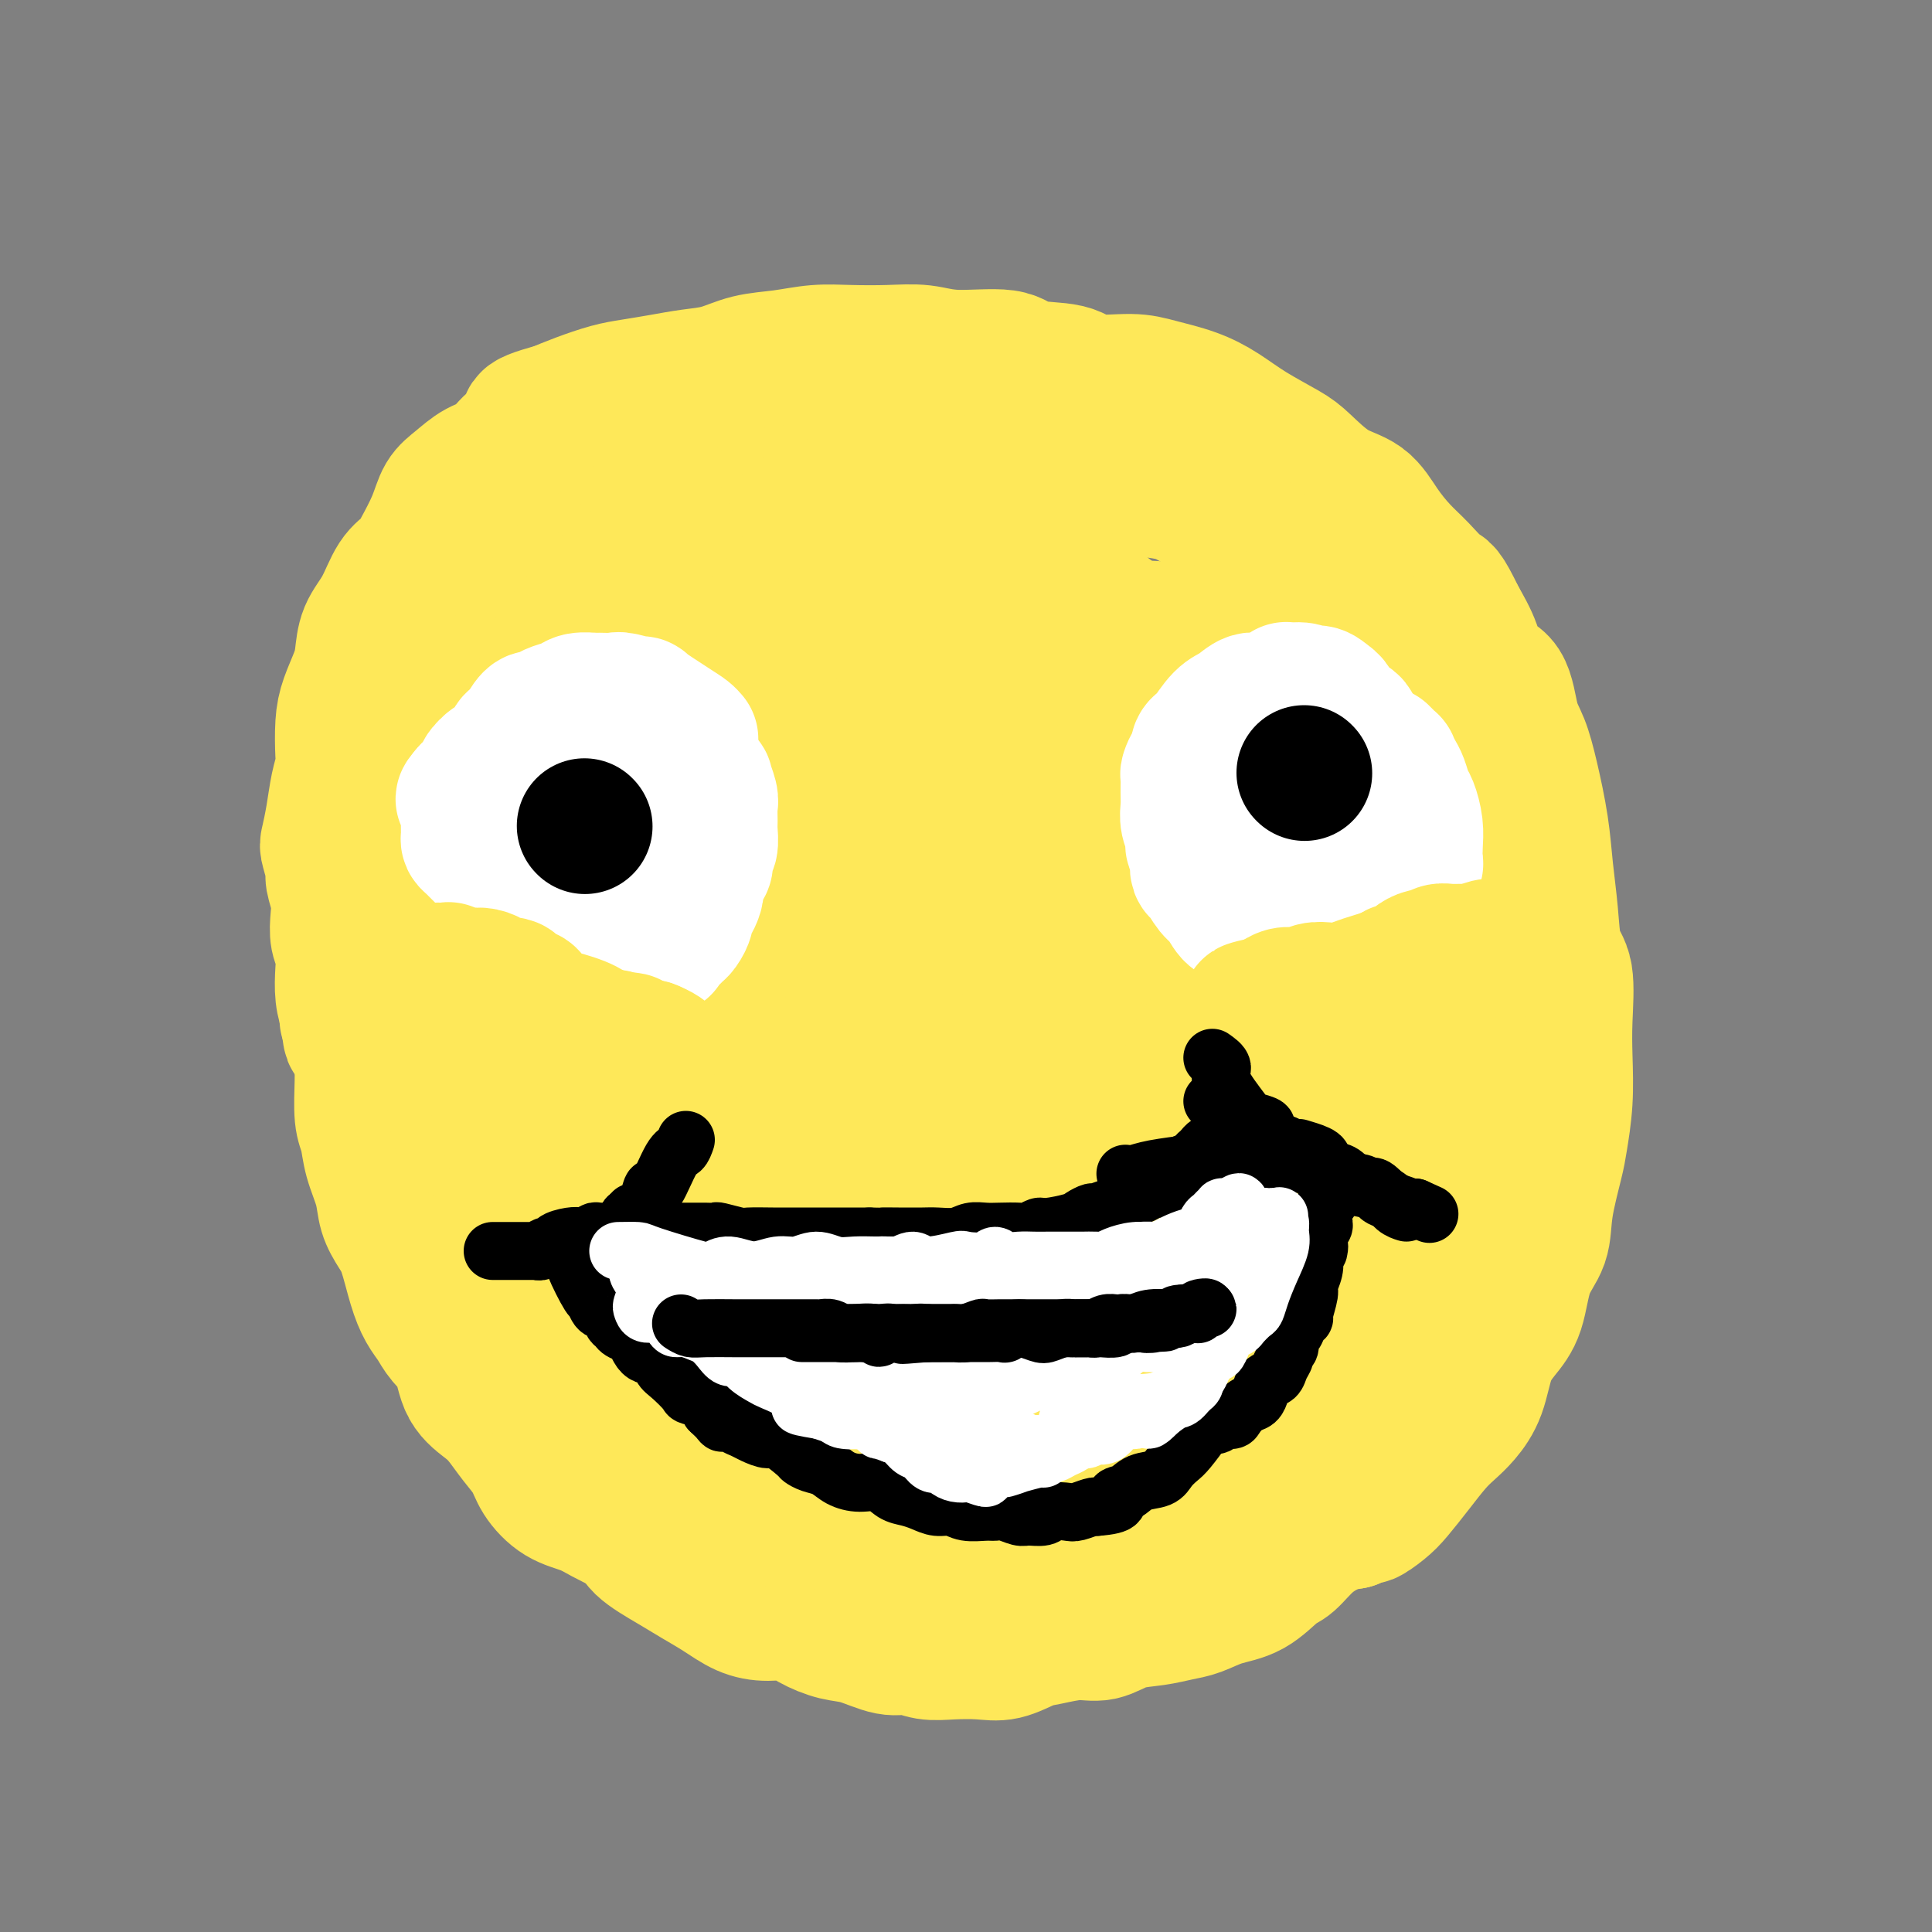 <svg viewBox='0 0 400 400' version='1.1' xmlns='http://www.w3.org/2000/svg' xmlns:xlink='http://www.w3.org/1999/xlink'><rect x="0" y="0" width="400" height="400" fill="#808080" stroke="none"/><g fill='none' stroke='#FEE859' stroke-width='28' stroke-linecap='round' stroke-linejoin='round'><path d='M178,87c-1.655,-0.173 -3.311,-0.346 -5,-1c-1.689,-0.654 -3.412,-1.790 -5,-2c-1.588,-0.210 -3.039,0.507 -4,1c-0.961,0.493 -1.430,0.764 -3,1c-1.570,0.236 -4.240,0.437 -6,1c-1.760,0.563 -2.609,1.488 -4,2c-1.391,0.512 -3.325,0.611 -5,1c-1.675,0.389 -3.090,1.069 -5,2c-1.910,0.931 -4.313,2.113 -6,3c-1.687,0.887 -2.657,1.477 -4,2c-1.343,0.523 -3.060,0.977 -5,2c-1.940,1.023 -4.104,2.614 -6,4c-1.896,1.386 -3.525,2.569 -5,4c-1.475,1.431 -2.798,3.112 -4,5c-1.202,1.888 -2.285,3.983 -3,5c-0.715,1.017 -1.064,0.956 -2,2c-0.936,1.044 -2.459,3.191 -4,5c-1.541,1.809 -3.098,3.278 -4,5c-0.902,1.722 -1.148,3.696 -2,5c-0.852,1.304 -2.311,1.937 -3,3c-0.689,1.063 -0.608,2.555 -1,4c-0.392,1.445 -1.256,2.843 -2,5c-0.744,2.157 -1.369,5.073 -2,7c-0.631,1.927 -1.268,2.865 -2,4c-0.732,1.135 -1.558,2.467 -2,4c-0.442,1.533 -0.500,3.267 -1,5c-0.500,1.733 -1.442,3.467 -2,5c-0.558,1.533 -0.731,2.867 -1,4c-0.269,1.133 -0.635,2.067 -1,3'/><path d='M79,178c-2.651,7.015 -2.280,4.051 -2,4c0.280,-0.051 0.467,2.809 0,5c-0.467,2.191 -1.589,3.712 -2,5c-0.411,1.288 -0.110,2.343 0,4c0.110,1.657 0.030,3.917 0,6c-0.030,2.083 -0.009,3.989 0,6c0.009,2.011 0.006,4.126 0,6c-0.006,1.874 -0.014,3.507 0,5c0.014,1.493 0.049,2.846 0,5c-0.049,2.154 -0.183,5.111 0,7c0.183,1.889 0.682,2.711 1,4c0.318,1.289 0.455,3.044 1,5c0.545,1.956 1.497,4.111 2,6c0.503,1.889 0.557,3.510 1,5c0.443,1.490 1.274,2.849 2,4c0.726,1.151 1.348,2.093 2,4c0.652,1.907 1.334,4.780 2,7c0.666,2.220 1.317,3.787 2,5c0.683,1.213 1.397,2.071 2,3c0.603,0.929 1.095,1.928 2,3c0.905,1.072 2.223,2.219 3,4c0.777,1.781 1.013,4.198 2,6c0.987,1.802 2.724,2.988 4,4c1.276,1.012 2.090,1.850 3,3c0.910,1.150 1.916,2.612 3,4c1.084,1.388 2.246,2.704 3,4c0.754,1.296 1.100,2.574 2,4c0.900,1.426 2.355,3.001 4,4c1.645,0.999 3.481,1.423 5,2c1.519,0.577 2.720,1.308 4,2c1.280,0.692 2.640,1.346 4,2'/><path d='M129,316c2.617,1.630 2.660,2.706 4,4c1.340,1.294 3.978,2.806 6,4c2.022,1.194 3.430,2.070 5,3c1.570,0.930 3.304,1.915 5,3c1.696,1.085 3.356,2.270 5,3c1.644,0.730 3.274,1.006 5,1c1.726,-0.006 3.550,-0.295 5,0c1.450,0.295 2.526,1.174 4,2c1.474,0.826 3.345,1.598 5,2c1.655,0.402 3.095,0.433 5,1c1.905,0.567 4.277,1.668 6,2c1.723,0.332 2.798,-0.105 4,0c1.202,0.105 2.531,0.753 4,1c1.469,0.247 3.080,0.092 5,0c1.920,-0.092 4.151,-0.120 6,0c1.849,0.120 3.316,0.388 5,0c1.684,-0.388 3.586,-1.431 5,-2c1.414,-0.569 2.341,-0.663 4,-1c1.659,-0.337 4.050,-0.917 6,-1c1.950,-0.083 3.458,0.329 5,0c1.542,-0.329 3.117,-1.401 5,-2c1.883,-0.599 4.074,-0.725 6,-1c1.926,-0.275 3.587,-0.701 5,-1c1.413,-0.299 2.579,-0.473 4,-1c1.421,-0.527 3.095,-1.407 5,-2c1.905,-0.593 4.039,-0.898 6,-2c1.961,-1.102 3.749,-3.003 5,-4c1.251,-0.997 1.964,-1.092 3,-2c1.036,-0.908 2.394,-2.629 4,-4c1.606,-1.371 3.459,-2.392 5,-3c1.541,-0.608 2.771,-0.804 4,-1'/><path d='M280,315c3.781,-2.303 2.735,-1.060 3,-1c0.265,0.060 1.842,-1.061 3,-2c1.158,-0.939 1.899,-1.695 3,-3c1.101,-1.305 2.564,-3.157 4,-5c1.436,-1.843 2.845,-3.675 4,-5c1.155,-1.325 2.055,-2.143 3,-3c0.945,-0.857 1.934,-1.755 3,-3c1.066,-1.245 2.210,-2.839 3,-5c0.790,-2.161 1.228,-4.891 2,-7c0.772,-2.109 1.879,-3.599 3,-5c1.121,-1.401 2.254,-2.714 3,-5c0.746,-2.286 1.103,-5.546 2,-8c0.897,-2.454 2.335,-4.102 3,-6c0.665,-1.898 0.556,-4.046 1,-7c0.444,-2.954 1.439,-6.715 2,-9c0.561,-2.285 0.688,-3.094 1,-5c0.312,-1.906 0.809,-4.908 1,-8c0.191,-3.092 0.076,-6.273 0,-9c-0.076,-2.727 -0.115,-4.999 0,-8c0.115,-3.001 0.382,-6.731 0,-9c-0.382,-2.269 -1.415,-3.077 -2,-5c-0.585,-1.923 -0.723,-4.962 -1,-8c-0.277,-3.038 -0.694,-6.077 -1,-9c-0.306,-2.923 -0.503,-5.732 -1,-9c-0.497,-3.268 -1.296,-6.995 -2,-10c-0.704,-3.005 -1.315,-5.289 -2,-7c-0.685,-1.711 -1.446,-2.851 -2,-5c-0.554,-2.149 -0.901,-5.308 -2,-7c-1.099,-1.692 -2.950,-1.917 -4,-3c-1.050,-1.083 -1.300,-3.024 -2,-5c-0.700,-1.976 -1.850,-3.988 -3,-6'/><path d='M302,128c-3.035,-6.270 -3.121,-5.445 -4,-6c-0.879,-0.555 -2.550,-2.492 -4,-4c-1.450,-1.508 -2.678,-2.589 -4,-4c-1.322,-1.411 -2.738,-3.153 -4,-5c-1.262,-1.847 -2.370,-3.799 -4,-5c-1.630,-1.201 -3.782,-1.651 -6,-3c-2.218,-1.349 -4.502,-3.597 -6,-5c-1.498,-1.403 -2.210,-1.962 -4,-3c-1.790,-1.038 -4.659,-2.556 -7,-4c-2.341,-1.444 -4.153,-2.816 -6,-4c-1.847,-1.184 -3.728,-2.181 -6,-3c-2.272,-0.819 -4.934,-1.461 -7,-2c-2.066,-0.539 -3.537,-0.975 -6,-1c-2.463,-0.025 -5.918,0.362 -8,0c-2.082,-0.362 -2.792,-1.474 -5,-2c-2.208,-0.526 -5.914,-0.467 -8,-1c-2.086,-0.533 -2.552,-1.659 -5,-2c-2.448,-0.341 -6.880,0.104 -10,0c-3.120,-0.104 -4.930,-0.757 -7,-1c-2.070,-0.243 -4.401,-0.077 -7,0c-2.599,0.077 -5.467,0.066 -8,0c-2.533,-0.066 -4.731,-0.186 -7,0c-2.269,0.186 -4.608,0.680 -7,1c-2.392,0.320 -4.838,0.467 -7,1c-2.162,0.533 -4.039,1.451 -6,2c-1.961,0.549 -4.004,0.727 -6,1c-1.996,0.273 -3.944,0.639 -6,1c-2.056,0.361 -4.221,0.715 -6,1c-1.779,0.285 -3.171,0.500 -5,1c-1.829,0.500 -4.094,1.286 -6,2c-1.906,0.714 -3.453,1.357 -5,2'/><path d='M115,85c-9.069,2.413 -4.740,2.446 -4,3c0.740,0.554 -2.109,1.631 -4,3c-1.891,1.369 -2.823,3.032 -4,4c-1.177,0.968 -2.598,1.242 -4,2c-1.402,0.758 -2.783,1.999 -4,3c-1.217,1.001 -2.268,1.763 -3,3c-0.732,1.237 -1.143,2.949 -2,5c-0.857,2.051 -2.159,4.441 -3,6c-0.841,1.559 -1.220,2.286 -2,3c-0.780,0.714 -1.962,1.414 -3,3c-1.038,1.586 -1.931,4.058 -3,6c-1.069,1.942 -2.315,3.353 -3,5c-0.685,1.647 -0.811,3.530 -1,5c-0.189,1.470 -0.442,2.528 -1,4c-0.558,1.472 -1.420,3.357 -2,5c-0.580,1.643 -0.876,3.043 -1,5c-0.124,1.957 -0.075,4.472 0,6c0.075,1.528 0.177,2.070 0,3c-0.177,0.930 -0.632,2.249 -1,4c-0.368,1.751 -0.650,3.934 -1,6c-0.350,2.066 -0.770,4.016 -1,5c-0.230,0.984 -0.272,1.004 0,2c0.272,0.996 0.856,2.970 1,4c0.144,1.030 -0.154,1.118 0,2c0.154,0.882 0.759,2.559 1,4c0.241,1.441 0.116,2.647 0,4c-0.116,1.353 -0.225,2.854 0,4c0.225,1.146 0.782,1.936 1,3c0.218,1.064 0.097,2.402 0,4c-0.097,1.598 -0.171,3.457 0,5c0.171,1.543 0.585,2.772 1,4'/><path d='M72,210c0.717,6.386 0.510,4.350 1,4c0.490,-0.350 1.678,0.987 2,2c0.322,1.013 -0.223,1.703 0,3c0.223,1.297 1.213,3.199 2,5c0.787,1.801 1.370,3.499 2,5c0.630,1.501 1.306,2.805 2,4c0.694,1.195 1.407,2.280 2,3c0.593,0.720 1.066,1.075 2,2c0.934,0.925 2.329,2.421 3,4c0.671,1.579 0.617,3.241 1,5c0.383,1.759 1.204,3.617 2,5c0.796,1.383 1.568,2.292 2,3c0.432,0.708 0.524,1.213 1,2c0.476,0.787 1.336,1.854 2,3c0.664,1.146 1.132,2.371 2,4c0.868,1.629 2.137,3.662 3,5c0.863,1.338 1.322,1.981 2,3c0.678,1.019 1.576,2.414 2,3c0.424,0.586 0.372,0.363 1,1c0.628,0.637 1.934,2.133 3,3c1.066,0.867 1.893,1.106 2,2c0.107,0.894 -0.506,2.443 0,4c0.506,1.557 2.130,3.122 3,4c0.870,0.878 0.986,1.069 2,2c1.014,0.931 2.928,2.603 4,3c1.072,0.397 1.304,-0.481 2,0c0.696,0.481 1.858,2.319 3,3c1.142,0.681 2.265,0.203 3,1c0.735,0.797 1.083,2.868 2,4c0.917,1.132 2.405,1.323 4,2c1.595,0.677 3.298,1.838 5,3'/><path d='M139,307c5.287,3.764 4.504,2.176 5,2c0.496,-0.176 2.272,1.062 4,2c1.728,0.938 3.408,1.576 5,2c1.592,0.424 3.096,0.634 5,1c1.904,0.366 4.208,0.889 6,1c1.792,0.111 3.071,-0.191 5,0c1.929,0.191 4.507,0.874 7,1c2.493,0.126 4.899,-0.306 7,0c2.101,0.306 3.895,1.351 6,2c2.105,0.649 4.520,0.902 7,1c2.480,0.098 5.026,0.041 7,0c1.974,-0.041 3.375,-0.066 5,0c1.625,0.066 3.472,0.224 6,0c2.528,-0.224 5.737,-0.830 8,-1c2.263,-0.170 3.579,0.095 5,0c1.421,-0.095 2.945,-0.550 5,-1c2.055,-0.450 4.639,-0.894 7,-1c2.361,-0.106 4.499,0.127 6,0c1.501,-0.127 2.366,-0.614 4,-1c1.634,-0.386 4.037,-0.670 6,-1c1.963,-0.330 3.488,-0.706 5,-1c1.512,-0.294 3.013,-0.507 4,-1c0.987,-0.493 1.460,-1.265 2,-2c0.540,-0.735 1.146,-1.434 2,-2c0.854,-0.566 1.957,-1.000 3,-2c1.043,-1.000 2.026,-2.565 3,-4c0.974,-1.435 1.938,-2.738 3,-4c1.062,-1.262 2.223,-2.483 3,-3c0.777,-0.517 1.171,-0.332 2,-1c0.829,-0.668 2.094,-2.191 3,-4c0.906,-1.809 1.453,-3.905 2,-6'/><path d='M287,284c3.841,-5.334 1.945,-4.669 2,-5c0.055,-0.331 2.061,-1.658 3,-3c0.939,-1.342 0.811,-2.698 1,-4c0.189,-1.302 0.694,-2.551 1,-4c0.306,-1.449 0.412,-3.097 1,-5c0.588,-1.903 1.659,-4.062 2,-5c0.341,-0.938 -0.049,-0.657 0,-3c0.049,-2.343 0.538,-7.311 1,-10c0.462,-2.689 0.898,-3.100 1,-4c0.102,-0.900 -0.130,-2.290 0,-4c0.130,-1.710 0.623,-3.742 1,-6c0.377,-2.258 0.640,-4.743 1,-7c0.360,-2.257 0.818,-4.286 1,-6c0.182,-1.714 0.087,-3.113 0,-5c-0.087,-1.887 -0.167,-4.262 0,-7c0.167,-2.738 0.580,-5.839 1,-8c0.420,-2.161 0.845,-3.381 1,-5c0.155,-1.619 0.039,-3.636 0,-6c-0.039,-2.364 0.000,-5.075 0,-7c-0.000,-1.925 -0.040,-3.066 0,-5c0.040,-1.934 0.158,-4.662 0,-7c-0.158,-2.338 -0.594,-4.285 -1,-6c-0.406,-1.715 -0.782,-3.197 -1,-5c-0.218,-1.803 -0.277,-3.926 -1,-6c-0.723,-2.074 -2.108,-4.098 -3,-6c-0.892,-1.902 -1.291,-3.681 -2,-5c-0.709,-1.319 -1.729,-2.177 -3,-3c-1.271,-0.823 -2.794,-1.612 -4,-3c-1.206,-1.388 -2.094,-3.374 -3,-5c-0.906,-1.626 -1.830,-2.893 -3,-4c-1.170,-1.107 -2.585,-2.053 -4,-3'/><path d='M279,122c-3.567,-3.427 -3.986,-2.994 -5,-3c-1.014,-0.006 -2.623,-0.453 -4,-1c-1.377,-0.547 -2.521,-1.196 -4,-2c-1.479,-0.804 -3.293,-1.763 -5,-3c-1.707,-1.237 -3.309,-2.752 -5,-4c-1.691,-1.248 -3.472,-2.229 -5,-3c-1.528,-0.771 -2.802,-1.334 -4,-2c-1.198,-0.666 -2.321,-1.436 -5,-2c-2.679,-0.564 -6.915,-0.921 -9,-1c-2.085,-0.079 -2.018,0.122 -3,0c-0.982,-0.122 -3.012,-0.566 -5,-1c-1.988,-0.434 -3.932,-0.858 -6,-1c-2.068,-0.142 -4.258,-0.001 -6,0c-1.742,0.001 -3.037,-0.137 -5,0c-1.963,0.137 -4.596,0.549 -7,1c-2.404,0.451 -4.581,0.940 -7,1c-2.419,0.060 -5.082,-0.311 -8,0c-2.918,0.311 -6.092,1.303 -9,2c-2.908,0.697 -5.549,1.099 -8,2c-2.451,0.901 -4.712,2.303 -7,4c-2.288,1.697 -4.604,3.690 -7,5c-2.396,1.310 -4.871,1.937 -7,3c-2.129,1.063 -3.914,2.563 -6,5c-2.086,2.437 -4.475,5.812 -7,8c-2.525,2.188 -5.185,3.188 -7,6c-1.815,2.812 -2.785,7.435 -5,11c-2.215,3.565 -5.674,6.071 -8,10c-2.326,3.929 -3.521,9.280 -5,14c-1.479,4.720 -3.244,8.809 -5,13c-1.756,4.191 -3.502,8.483 -5,13c-1.498,4.517 -2.749,9.258 -4,14'/><path d='M96,211c-3.379,9.559 -2.326,6.456 -2,7c0.326,0.544 -0.073,4.733 0,8c0.073,3.267 0.619,5.610 1,7c0.381,1.390 0.596,1.827 1,2c0.404,0.173 0.998,0.082 1,0c0.002,-0.082 -0.589,-0.155 -1,-2c-0.411,-1.845 -0.644,-5.462 -1,-8c-0.356,-2.538 -0.837,-3.997 -1,-7c-0.163,-3.003 -0.009,-7.549 0,-11c0.009,-3.451 -0.128,-5.808 0,-8c0.128,-2.192 0.522,-4.219 1,-7c0.478,-2.781 1.040,-6.317 2,-9c0.960,-2.683 2.318,-4.514 4,-8c1.682,-3.486 3.688,-8.626 5,-12c1.312,-3.374 1.929,-4.982 3,-8c1.071,-3.018 2.597,-7.447 4,-10c1.403,-2.553 2.685,-3.232 4,-6c1.315,-2.768 2.663,-7.627 4,-11c1.337,-3.373 2.662,-5.261 4,-7c1.338,-1.739 2.687,-3.328 4,-5c1.313,-1.672 2.590,-3.428 4,-5c1.410,-1.572 2.955,-2.960 4,-4c1.045,-1.040 1.592,-1.732 2,-2c0.408,-0.268 0.676,-0.113 1,0c0.324,0.113 0.703,0.184 1,0c0.297,-0.184 0.514,-0.624 0,0c-0.514,0.624 -1.757,2.312 -3,4'/><path d='M138,109c-0.425,0.809 -0.988,0.831 -2,2c-1.012,1.169 -2.474,3.486 -4,5c-1.526,1.514 -3.118,2.225 -5,4c-1.882,1.775 -4.055,4.614 -6,7c-1.945,2.386 -3.662,4.318 -5,6c-1.338,1.682 -2.297,3.114 -3,6c-0.703,2.886 -1.149,7.226 -2,10c-0.851,2.774 -2.108,3.983 -3,8c-0.892,4.017 -1.419,10.843 -2,14c-0.581,3.157 -1.214,2.645 -2,4c-0.786,1.355 -1.724,4.578 -2,8c-0.276,3.422 0.111,7.044 0,10c-0.111,2.956 -0.718,5.246 -1,9c-0.282,3.754 -0.238,8.972 0,12c0.238,3.028 0.671,3.868 1,6c0.329,2.132 0.555,5.558 1,8c0.445,2.442 1.110,3.900 2,6c0.890,2.100 2.005,4.841 3,8c0.995,3.159 1.871,6.737 3,9c1.129,2.263 2.513,3.212 4,5c1.487,1.788 3.078,4.415 5,7c1.922,2.585 4.176,5.129 6,7c1.824,1.871 3.217,3.069 5,4c1.783,0.931 3.956,1.596 6,3c2.044,1.404 3.957,3.546 6,6c2.043,2.454 4.214,5.221 7,7c2.786,1.779 6.186,2.571 9,3c2.814,0.429 5.043,0.497 8,1c2.957,0.503 6.642,1.443 10,2c3.358,0.557 6.388,0.731 9,1c2.612,0.269 4.806,0.635 7,1'/><path d='M193,298c8.616,1.250 8.657,0.377 10,0c1.343,-0.377 3.990,-0.256 7,0c3.010,0.256 6.385,0.647 9,0c2.615,-0.647 4.470,-2.333 7,-3c2.530,-0.667 5.736,-0.314 9,-1c3.264,-0.686 6.585,-2.411 9,-4c2.415,-1.589 3.923,-3.043 6,-5c2.077,-1.957 4.722,-4.416 7,-6c2.278,-1.584 4.188,-2.292 6,-4c1.812,-1.708 3.524,-4.417 5,-7c1.476,-2.583 2.714,-5.042 4,-7c1.286,-1.958 2.621,-3.415 4,-5c1.379,-1.585 2.804,-3.296 4,-6c1.196,-2.704 2.163,-6.400 3,-9c0.837,-2.600 1.545,-4.105 2,-7c0.455,-2.895 0.656,-7.180 1,-10c0.344,-2.820 0.829,-4.173 1,-6c0.171,-1.827 0.028,-4.127 0,-7c-0.028,-2.873 0.059,-6.320 0,-9c-0.059,-2.680 -0.262,-4.594 -1,-7c-0.738,-2.406 -2.009,-5.305 -3,-8c-0.991,-2.695 -1.702,-5.187 -3,-7c-1.298,-1.813 -3.185,-2.947 -5,-5c-1.815,-2.053 -3.559,-5.026 -5,-8c-1.441,-2.974 -2.579,-5.950 -4,-8c-1.421,-2.050 -3.126,-3.173 -5,-5c-1.874,-1.827 -3.916,-4.357 -6,-7c-2.084,-2.643 -4.208,-5.399 -6,-7c-1.792,-1.601 -3.252,-2.046 -5,-3c-1.748,-0.954 -3.785,-2.415 -6,-4c-2.215,-1.585 -4.607,-3.292 -7,-5'/><path d='M231,128c-3.596,-2.612 -3.586,-3.143 -5,-4c-1.414,-0.857 -4.253,-2.039 -7,-3c-2.747,-0.961 -5.401,-1.699 -8,-2c-2.599,-0.301 -5.142,-0.163 -8,0c-2.858,0.163 -6.030,0.351 -9,1c-2.970,0.649 -5.739,1.758 -9,3c-3.261,1.242 -7.016,2.619 -10,5c-2.984,2.381 -5.197,5.768 -8,8c-2.803,2.232 -6.196,3.309 -9,6c-2.804,2.691 -5.020,6.995 -7,10c-1.980,3.005 -3.726,4.710 -6,8c-2.274,3.290 -5.077,8.164 -7,12c-1.923,3.836 -2.967,6.633 -4,10c-1.033,3.367 -2.057,7.303 -3,12c-0.943,4.697 -1.805,10.156 -2,14c-0.195,3.844 0.278,6.075 1,10c0.722,3.925 1.693,9.545 3,14c1.307,4.455 2.950,7.746 5,11c2.050,3.254 4.509,6.473 8,11c3.491,4.527 8.016,10.364 12,14c3.984,3.636 7.427,5.072 12,7c4.573,1.928 10.275,4.348 16,6c5.725,1.652 11.473,2.537 17,3c5.527,0.463 10.831,0.503 16,0c5.169,-0.503 10.201,-1.550 15,-3c4.799,-1.450 9.365,-3.303 14,-5c4.635,-1.697 9.339,-3.236 13,-6c3.661,-2.764 6.280,-6.751 9,-11c2.720,-4.249 5.540,-8.759 8,-13c2.460,-4.241 4.560,-8.212 6,-13c1.440,-4.788 2.220,-10.394 3,-16'/><path d='M287,217c1.916,-7.255 2.207,-10.894 2,-16c-0.207,-5.106 -0.910,-11.679 -1,-17c-0.090,-5.321 0.433,-9.390 0,-13c-0.433,-3.610 -1.822,-6.760 -3,-11c-1.178,-4.240 -2.145,-9.570 -4,-13c-1.855,-3.430 -4.597,-4.961 -6,-7c-1.403,-2.039 -1.465,-4.586 -5,-7c-3.535,-2.414 -10.542,-4.696 -14,-5c-3.458,-0.304 -3.368,1.368 -4,2c-0.632,0.632 -1.985,0.223 -4,1c-2.015,0.777 -4.693,2.740 -7,5c-2.307,2.260 -4.243,4.816 -6,8c-1.757,3.184 -3.335,6.997 -5,11c-1.665,4.003 -3.419,8.198 -4,12c-0.581,3.802 0.010,7.212 0,11c-0.010,3.788 -0.619,7.955 0,11c0.619,3.045 2.468,4.968 4,6c1.532,1.032 2.748,1.172 5,2c2.252,0.828 5.540,2.345 8,3c2.460,0.655 4.093,0.449 7,0c2.907,-0.449 7.087,-1.139 10,-2c2.913,-0.861 4.557,-1.892 7,-4c2.443,-2.108 5.683,-5.292 8,-8c2.317,-2.708 3.710,-4.941 5,-7c1.290,-2.059 2.475,-3.945 3,-7c0.525,-3.055 0.388,-7.279 0,-10c-0.388,-2.721 -1.027,-3.939 -2,-6c-0.973,-2.061 -2.282,-4.965 -4,-8c-1.718,-3.035 -3.847,-6.202 -6,-8c-2.153,-1.798 -4.329,-2.228 -7,-3c-2.671,-0.772 -5.835,-1.886 -9,-3'/><path d='M255,134c-4.036,-1.546 -6.126,-2.412 -9,-3c-2.874,-0.588 -6.531,-0.899 -10,-1c-3.469,-0.101 -6.751,0.008 -10,1c-3.249,0.992 -6.464,2.867 -10,4c-3.536,1.133 -7.392,1.524 -11,4c-3.608,2.476 -6.967,7.038 -10,10c-3.033,2.962 -5.741,4.324 -10,10c-4.259,5.676 -10.068,15.667 -13,21c-2.932,5.333 -2.986,6.009 -4,9c-1.014,2.991 -2.988,8.299 -4,13c-1.012,4.701 -1.063,8.797 -1,14c0.063,5.203 0.239,11.515 1,15c0.761,3.485 2.105,4.145 4,6c1.895,1.855 4.341,4.906 7,7c2.659,2.094 5.533,3.231 9,4c3.467,0.769 7.529,1.170 11,1c3.471,-0.170 6.353,-0.912 10,-2c3.647,-1.088 8.061,-2.522 12,-4c3.939,-1.478 7.405,-3.000 11,-6c3.595,-3.000 7.319,-7.480 10,-11c2.681,-3.520 4.317,-6.081 6,-10c1.683,-3.919 3.411,-9.196 4,-13c0.589,-3.804 0.039,-6.136 0,-10c-0.039,-3.864 0.434,-9.259 0,-13c-0.434,-3.741 -1.775,-5.828 -4,-9c-2.225,-3.172 -5.333,-7.429 -8,-10c-2.667,-2.571 -4.894,-3.457 -8,-5c-3.106,-1.543 -7.090,-3.744 -11,-5c-3.910,-1.256 -7.745,-1.569 -12,-2c-4.255,-0.431 -8.930,-0.980 -14,0c-5.070,0.980 -10.535,3.490 -16,6'/><path d='M175,155c-5.023,1.676 -9.582,2.868 -14,6c-4.418,3.132 -8.696,8.206 -13,13c-4.304,4.794 -8.633,9.308 -12,14c-3.367,4.692 -5.771,9.562 -8,14c-2.229,4.438 -4.284,8.444 -5,13c-0.716,4.556 -0.092,9.663 0,13c0.092,3.337 -0.347,4.905 4,7c4.347,2.095 13.481,4.718 20,5c6.519,0.282 10.424,-1.776 15,-3c4.576,-1.224 9.824,-1.612 14,-4c4.176,-2.388 7.281,-6.775 11,-10c3.719,-3.225 8.052,-5.288 11,-9c2.948,-3.712 4.511,-9.072 6,-13c1.489,-3.928 2.903,-6.424 3,-10c0.097,-3.576 -1.124,-8.234 -2,-11c-0.876,-2.766 -1.408,-3.642 -3,-6c-1.592,-2.358 -4.244,-6.200 -7,-9c-2.756,-2.800 -5.616,-4.558 -9,-6c-3.384,-1.442 -7.294,-2.568 -11,-3c-3.706,-0.432 -7.209,-0.171 -11,0c-3.791,0.171 -7.869,0.253 -12,1c-4.131,0.747 -8.314,2.161 -12,5c-3.686,2.839 -6.873,7.105 -10,10c-3.127,2.895 -6.193,4.420 -9,8c-2.807,3.580 -5.355,9.214 -7,13c-1.645,3.786 -2.388,5.724 -3,9c-0.612,3.276 -1.092,7.888 -1,12c0.092,4.112 0.755,7.722 3,11c2.245,3.278 6.070,6.222 10,8c3.930,1.778 7.965,2.389 12,3'/><path d='M135,236c4.284,0.445 8.995,0.057 14,0c5.005,-0.057 10.305,0.216 16,-1c5.695,-1.216 11.784,-3.920 17,-7c5.216,-3.080 9.561,-6.535 14,-9c4.439,-2.465 8.974,-3.938 13,-7c4.026,-3.062 7.542,-7.712 10,-11c2.458,-3.288 3.859,-5.215 5,-8c1.141,-2.785 2.021,-6.427 2,-9c-0.021,-2.573 -0.945,-4.076 -2,-6c-1.055,-1.924 -2.241,-4.268 -4,-7c-1.759,-2.732 -4.090,-5.852 -7,-8c-2.910,-2.148 -6.398,-3.323 -10,-4c-3.602,-0.677 -7.317,-0.855 -11,-1c-3.683,-0.145 -7.333,-0.257 -11,0c-3.667,0.257 -7.349,0.881 -11,3c-3.651,2.119 -7.270,5.732 -11,9c-3.730,3.268 -7.571,6.193 -11,10c-3.429,3.807 -6.444,8.498 -9,13c-2.556,4.502 -4.651,8.815 -6,13c-1.349,4.185 -1.951,8.241 -2,13c-0.049,4.759 0.455,10.222 2,14c1.545,3.778 4.130,5.871 7,8c2.870,2.129 6.023,4.294 10,6c3.977,1.706 8.778,2.951 14,3c5.222,0.049 10.865,-1.100 16,-3c5.135,-1.900 9.761,-4.553 14,-6c4.239,-1.447 8.092,-1.689 12,-4c3.908,-2.311 7.872,-6.692 11,-10c3.128,-3.308 5.419,-5.545 7,-8c1.581,-2.455 2.452,-5.130 3,-8c0.548,-2.870 0.774,-5.935 1,-9'/><path d='M228,202c0.308,-3.556 -0.921,-3.945 -2,-5c-1.079,-1.055 -2.008,-2.775 -4,-5c-1.992,-2.225 -5.048,-4.954 -8,-7c-2.952,-2.046 -5.801,-3.408 -9,-4c-3.199,-0.592 -6.749,-0.413 -10,0c-3.251,0.413 -6.204,1.061 -10,3c-3.796,1.939 -8.435,5.169 -12,7c-3.565,1.831 -6.055,2.262 -10,6c-3.945,3.738 -9.346,10.783 -12,14c-2.654,3.217 -2.562,2.607 -3,4c-0.438,1.393 -1.406,4.790 -2,8c-0.594,3.210 -0.814,6.231 0,8c0.814,1.769 2.662,2.284 5,3c2.338,0.716 5.167,1.633 9,2c3.833,0.367 8.669,0.184 13,-1c4.331,-1.184 8.158,-3.371 13,-6c4.842,-2.629 10.699,-5.702 15,-8c4.301,-2.298 7.045,-3.821 10,-7c2.955,-3.179 6.122,-8.013 8,-11c1.878,-2.987 2.468,-4.125 3,-6c0.532,-1.875 1.008,-4.486 1,-7c-0.008,-2.514 -0.499,-4.931 -2,-7c-1.501,-2.069 -4.013,-3.792 -7,-5c-2.987,-1.208 -6.450,-1.902 -10,-3c-3.550,-1.098 -7.186,-2.599 -11,-3c-3.814,-0.401 -7.807,0.298 -12,1c-4.193,0.702 -8.585,1.406 -13,3c-4.415,1.594 -8.854,4.077 -13,7c-4.146,2.923 -8.001,6.287 -11,11c-2.999,4.713 -5.143,10.775 -7,15c-1.857,4.225 -3.429,6.612 -5,9'/><path d='M132,218c-1.949,6.162 -0.822,9.566 0,12c0.822,2.434 1.339,3.896 3,6c1.661,2.104 4.466,4.849 8,7c3.534,2.151 7.797,3.708 12,5c4.203,1.292 8.346,2.317 13,2c4.654,-0.317 9.819,-1.978 15,-4c5.181,-2.022 10.377,-4.405 15,-6c4.623,-1.595 8.674,-2.402 13,-5c4.326,-2.598 8.929,-6.988 13,-10c4.071,-3.012 7.610,-4.645 11,-8c3.390,-3.355 6.629,-8.430 9,-12c2.371,-3.570 3.873,-5.633 5,-8c1.127,-2.367 1.878,-5.037 2,-8c0.122,-2.963 -0.387,-6.218 -1,-8c-0.613,-1.782 -1.331,-2.090 -3,-3c-1.669,-0.910 -4.290,-2.423 -7,-3c-2.710,-0.577 -5.510,-0.218 -9,0c-3.490,0.218 -7.669,0.296 -12,1c-4.331,0.704 -8.813,2.036 -13,5c-4.187,2.964 -8.079,7.561 -12,11c-3.921,3.439 -7.870,5.721 -11,9c-3.130,3.279 -5.440,7.556 -8,12c-2.560,4.444 -5.368,9.056 -7,13c-1.632,3.944 -2.087,7.221 -2,11c0.087,3.779 0.716,8.058 2,11c1.284,2.942 3.222,4.545 6,6c2.778,1.455 6.396,2.763 11,3c4.604,0.237 10.193,-0.596 15,-1c4.807,-0.404 8.833,-0.378 13,-1c4.167,-0.622 8.476,-1.892 13,-4c4.524,-2.108 9.262,-5.054 14,-8'/><path d='M240,243c6.336,-2.829 8.675,-3.903 12,-6c3.325,-2.097 7.635,-5.219 10,-8c2.365,-2.781 2.786,-5.223 4,-7c1.214,-1.777 3.222,-2.891 4,-4c0.778,-1.109 0.325,-2.215 0,-3c-0.325,-0.785 -0.522,-1.250 -1,-2c-0.478,-0.750 -1.238,-1.784 -2,-2c-0.762,-0.216 -1.527,0.388 -2,0c-0.473,-0.388 -0.656,-1.768 -3,0c-2.344,1.768 -6.849,6.683 -9,9c-2.151,2.317 -1.946,2.036 -3,4c-1.054,1.964 -3.366,6.173 -6,10c-2.634,3.827 -5.589,7.273 -8,10c-2.411,2.727 -4.278,4.737 -6,6c-1.722,1.263 -3.299,1.779 -4,2c-0.701,0.221 -0.524,0.146 0,-1c0.524,-1.146 1.397,-3.365 2,-5c0.603,-1.635 0.936,-2.688 2,-4c1.064,-1.312 2.860,-2.883 5,-6c2.140,-3.117 4.624,-7.781 7,-11c2.376,-3.219 4.644,-4.994 7,-7c2.356,-2.006 4.801,-4.245 7,-6c2.199,-1.755 4.152,-3.028 6,-4c1.848,-0.972 3.590,-1.644 4,-2c0.410,-0.356 -0.512,-0.396 0,0c0.512,0.396 2.458,1.227 3,3c0.542,1.773 -0.322,4.486 -1,6c-0.678,1.514 -1.171,1.828 -3,5c-1.829,3.172 -4.992,9.200 -8,13c-3.008,3.800 -5.859,5.371 -9,8c-3.141,2.629 -6.570,6.314 -10,10'/><path d='M238,251c-4.417,3.689 -5.960,3.913 -8,4c-2.040,0.087 -4.577,0.039 -6,0c-1.423,-0.039 -1.734,-0.068 -2,0c-0.266,0.068 -0.489,0.234 0,0c0.489,-0.234 1.691,-0.867 4,-2c2.309,-1.133 5.726,-2.768 9,-4c3.274,-1.232 6.407,-2.063 9,-3c2.593,-0.937 4.647,-1.979 8,-1c3.353,0.979 8.006,3.979 10,5c1.994,1.021 1.330,0.061 1,0c-0.330,-0.061 -0.327,0.775 -2,1c-1.673,0.225 -5.024,-0.161 -9,0c-3.976,0.161 -8.578,0.868 -13,1c-4.422,0.132 -8.666,-0.310 -13,0c-4.334,0.310 -8.760,1.373 -12,2c-3.240,0.627 -5.296,0.818 -7,1c-1.704,0.182 -3.058,0.356 -4,1c-0.942,0.644 -1.474,1.757 -2,3c-0.526,1.243 -1.048,2.617 -1,4c0.048,1.383 0.664,2.777 1,4c0.336,1.223 0.392,2.277 1,3c0.608,0.723 1.768,1.117 2,2c0.232,0.883 -0.463,2.256 0,3c0.463,0.744 2.086,0.859 3,2c0.914,1.141 1.120,3.306 2,5c0.880,1.694 2.435,2.915 4,4c1.565,1.085 3.141,2.033 5,2c1.859,-0.033 4.000,-1.047 6,-2c2.000,-0.953 3.857,-1.844 6,-3c2.143,-1.156 4.571,-2.578 7,-4'/><path d='M237,279c4.252,-1.891 5.380,-2.118 7,-3c1.620,-0.882 3.730,-2.421 6,-4c2.270,-1.579 4.700,-3.200 7,-5c2.300,-1.800 4.470,-3.779 6,-5c1.530,-1.221 2.422,-1.685 3,-2c0.578,-0.315 0.844,-0.482 1,0c0.156,0.482 0.203,1.612 0,2c-0.203,0.388 -0.655,0.032 -1,1c-0.345,0.968 -0.582,3.258 -2,5c-1.418,1.742 -4.016,2.935 -6,4c-1.984,1.065 -3.355,2.002 -5,3c-1.645,0.998 -3.566,2.057 -5,3c-1.434,0.943 -2.382,1.768 -3,2c-0.618,0.232 -0.905,-0.130 -1,0c-0.095,0.130 0.002,0.752 0,1c-0.002,0.248 -0.104,0.122 0,0c0.104,-0.122 0.412,-0.240 1,0c0.588,0.240 1.456,0.837 2,1c0.544,0.163 0.765,-0.110 1,0c0.235,0.110 0.483,0.601 1,1c0.517,0.399 1.301,0.706 2,1c0.699,0.294 1.311,0.574 2,1c0.689,0.426 1.455,0.999 2,2c0.545,1.001 0.870,2.429 1,3c0.130,0.571 0.065,0.286 0,0'/></g>
<g fill='none' stroke='#FFFFFF' stroke-width='28' stroke-linecap='round' stroke-linejoin='round'><path d='M124,172c-0.856,0.806 -1.711,1.612 -2,2c-0.289,0.388 -0.011,0.359 -2,1c-1.989,0.641 -6.246,1.954 -8,3c-1.754,1.046 -1.006,1.827 -1,2c0.006,0.173 -0.732,-0.263 -1,0c-0.268,0.263 -0.068,1.223 0,2c0.068,0.777 0.003,1.369 0,2c-0.003,0.631 0.055,1.299 0,2c-0.055,0.701 -0.222,1.435 0,2c0.222,0.565 0.834,0.961 1,1c0.166,0.039 -0.112,-0.279 0,0c0.112,0.279 0.614,1.153 1,2c0.386,0.847 0.655,1.666 1,2c0.345,0.334 0.767,0.184 1,0c0.233,-0.184 0.276,-0.403 1,0c0.724,0.403 2.129,1.429 3,2c0.871,0.571 1.208,0.689 2,1c0.792,0.311 2.041,0.815 3,1c0.959,0.185 1.630,0.050 2,0c0.370,-0.050 0.439,-0.013 1,0c0.561,0.013 1.613,0.004 2,0c0.387,-0.004 0.109,-0.004 0,0c-0.109,0.004 -0.050,0.011 1,0c1.050,-0.011 3.090,-0.042 4,0c0.910,0.042 0.688,0.155 1,0c0.312,-0.155 1.156,-0.577 2,-1'/><path d='M136,196c2.129,-0.048 0.953,0.334 1,0c0.047,-0.334 1.317,-1.382 2,-2c0.683,-0.618 0.779,-0.805 1,-1c0.221,-0.195 0.566,-0.398 1,-1c0.434,-0.602 0.956,-1.604 1,-2c0.044,-0.396 -0.391,-0.185 0,-1c0.391,-0.815 1.608,-2.656 2,-4c0.392,-1.344 -0.039,-2.192 0,-3c0.039,-0.808 0.550,-1.577 1,-2c0.450,-0.423 0.838,-0.502 1,-1c0.162,-0.498 0.096,-1.417 0,-2c-0.096,-0.583 -0.222,-0.832 0,-1c0.222,-0.168 0.793,-0.256 1,-1c0.207,-0.744 0.051,-2.145 0,-3c-0.051,-0.855 0.002,-1.166 0,-2c-0.002,-0.834 -0.059,-2.192 0,-3c0.059,-0.808 0.233,-1.067 0,-2c-0.233,-0.933 -0.872,-2.541 -1,-3c-0.128,-0.459 0.257,0.231 0,0c-0.257,-0.231 -1.156,-1.382 -2,-2c-0.844,-0.618 -1.634,-0.701 -2,-1c-0.366,-0.299 -0.310,-0.812 -1,-1c-0.690,-0.188 -2.127,-0.050 -3,0c-0.873,0.050 -1.181,0.012 -2,0c-0.819,-0.012 -2.148,0.004 -3,0c-0.852,-0.004 -1.228,-0.026 -2,0c-0.772,0.026 -1.939,0.101 -3,0c-1.061,-0.101 -2.016,-0.378 -3,0c-0.984,0.378 -1.996,1.409 -3,2c-1.004,0.591 -2.001,0.740 -3,1c-0.999,0.260 -1.999,0.630 -3,1'/><path d='M116,162c-1.796,0.785 -1.787,0.746 -2,1c-0.213,0.254 -0.648,0.800 -1,1c-0.352,0.200 -0.620,0.055 -1,0c-0.380,-0.055 -0.873,-0.019 -1,0c-0.127,0.019 0.111,0.022 0,1c-0.111,0.978 -0.569,2.931 -1,4c-0.431,1.069 -0.833,1.254 -1,2c-0.167,0.746 -0.098,2.051 0,3c0.098,0.949 0.226,1.540 0,2c-0.226,0.460 -0.808,0.790 -1,1c-0.192,0.210 0.004,0.301 0,1c-0.004,0.699 -0.209,2.006 0,3c0.209,0.994 0.830,1.675 1,2c0.170,0.325 -0.112,0.294 0,1c0.112,0.706 0.618,2.148 1,3c0.382,0.852 0.641,1.114 1,2c0.359,0.886 0.817,2.396 1,3c0.183,0.604 0.092,0.302 0,0'/><path d='M274,150c-0.884,0.716 -1.768,1.432 -2,2c-0.232,0.568 0.186,0.989 -1,2c-1.186,1.011 -3.978,2.613 -5,4c-1.022,1.387 -0.274,2.561 0,3c0.274,0.439 0.072,0.144 0,1c-0.072,0.856 -0.016,2.862 0,4c0.016,1.138 -0.007,1.409 0,2c0.007,0.591 0.044,1.502 0,2c-0.044,0.498 -0.171,0.582 0,1c0.171,0.418 0.638,1.169 1,2c0.362,0.831 0.618,1.743 1,2c0.382,0.257 0.892,-0.141 1,0c0.108,0.141 -0.184,0.821 0,1c0.184,0.179 0.845,-0.145 1,0c0.155,0.145 -0.194,0.757 0,1c0.194,0.243 0.933,0.118 1,0c0.067,-0.118 -0.539,-0.227 0,0c0.539,0.227 2.222,0.792 3,1c0.778,0.208 0.651,0.059 1,0c0.349,-0.059 1.175,-0.030 2,0'/><path d='M277,178c1.107,0.155 0.873,0.042 1,0c0.127,-0.042 0.615,-0.011 1,0c0.385,0.011 0.666,0.004 1,0c0.334,-0.004 0.719,-0.005 1,0c0.281,0.005 0.457,0.017 1,0c0.543,-0.017 1.454,-0.063 2,0c0.546,0.063 0.728,0.236 1,0c0.272,-0.236 0.633,-0.879 1,-1c0.367,-0.121 0.739,0.281 1,0c0.261,-0.281 0.410,-1.246 1,-2c0.590,-0.754 1.619,-1.298 2,-2c0.381,-0.702 0.112,-1.562 0,-2c-0.112,-0.438 -0.069,-0.456 0,-1c0.069,-0.544 0.162,-1.616 0,-2c-0.162,-0.384 -0.580,-0.082 -1,-1c-0.420,-0.918 -0.842,-3.057 -1,-4c-0.158,-0.943 -0.051,-0.690 0,-1c0.051,-0.310 0.045,-1.183 0,-2c-0.045,-0.817 -0.131,-1.579 -1,-2c-0.869,-0.421 -2.522,-0.502 -3,-1c-0.478,-0.498 0.220,-1.413 0,-2c-0.220,-0.587 -1.358,-0.847 -2,-1c-0.642,-0.153 -0.788,-0.198 -1,-1c-0.212,-0.802 -0.490,-2.359 -1,-3c-0.510,-0.641 -1.253,-0.365 -2,-1c-0.747,-0.635 -1.499,-2.181 -2,-3c-0.501,-0.819 -0.750,-0.909 -1,-1'/><path d='M275,145c-2.613,-2.487 -2.644,-1.204 -3,-1c-0.356,0.204 -1.036,-0.669 -2,-1c-0.964,-0.331 -2.211,-0.119 -3,0c-0.789,0.119 -1.121,0.143 -1,0c0.121,-0.143 0.693,-0.455 0,0c-0.693,0.455 -2.651,1.677 -4,2c-1.349,0.323 -2.087,-0.254 -3,0c-0.913,0.254 -2.000,1.338 -3,2c-1.000,0.662 -1.913,0.902 -3,2c-1.087,1.098 -2.346,3.052 -3,4c-0.654,0.948 -0.701,0.888 -1,1c-0.299,0.112 -0.851,0.396 -1,1c-0.149,0.604 0.104,1.530 0,2c-0.104,0.470 -0.563,0.485 -1,1c-0.437,0.515 -0.850,1.530 -1,2c-0.150,0.470 -0.036,0.394 0,1c0.036,0.606 -0.005,1.892 0,3c0.005,1.108 0.058,2.036 0,3c-0.058,0.964 -0.226,1.963 0,3c0.226,1.037 0.844,2.113 1,3c0.156,0.887 -0.152,1.584 0,2c0.152,0.416 0.765,0.552 1,1c0.235,0.448 0.093,1.207 0,2c-0.093,0.793 -0.138,1.621 0,2c0.138,0.379 0.459,0.310 1,1c0.541,0.690 1.302,2.138 2,3c0.698,0.862 1.331,1.138 2,2c0.669,0.862 1.372,2.309 2,3c0.628,0.691 1.179,0.626 2,1c0.821,0.374 1.910,1.187 3,2'/><path d='M260,192c2.150,2.039 1.524,1.136 2,1c0.476,-0.136 2.055,0.496 3,1c0.945,0.504 1.257,0.881 2,1c0.743,0.119 1.916,-0.020 3,0c1.084,0.020 2.080,0.198 3,0c0.920,-0.198 1.763,-0.773 3,-1c1.237,-0.227 2.869,-0.105 4,0c1.131,0.105 1.760,0.194 3,-1c1.240,-1.194 3.092,-3.672 4,-5c0.908,-1.328 0.874,-1.508 1,-2c0.126,-0.492 0.412,-1.296 1,-2c0.588,-0.704 1.478,-1.307 2,-2c0.522,-0.693 0.677,-1.475 1,-2c0.323,-0.525 0.816,-0.792 1,-1c0.184,-0.208 0.061,-0.358 0,-1c-0.061,-0.642 -0.058,-1.775 0,-3c0.058,-1.225 0.170,-2.540 0,-4c-0.170,-1.460 -0.624,-3.064 -1,-4c-0.376,-0.936 -0.674,-1.203 -1,-2c-0.326,-0.797 -0.678,-2.125 -1,-3c-0.322,-0.875 -0.612,-1.296 -1,-2c-0.388,-0.704 -0.875,-1.691 -1,-2c-0.125,-0.309 0.111,0.062 0,0c-0.111,-0.062 -0.568,-0.555 -1,-1c-0.432,-0.445 -0.838,-0.841 -1,-1c-0.162,-0.159 -0.081,-0.079 0,0'/><path d='M143,153c-0.273,-0.320 -0.546,-0.639 -1,-1c-0.454,-0.361 -1.089,-0.762 -3,-2c-1.911,-1.238 -5.097,-3.313 -6,-4c-0.903,-0.687 0.479,0.012 0,0c-0.479,-0.012 -2.818,-0.736 -4,-1c-1.182,-0.264 -1.208,-0.068 -2,0c-0.792,0.068 -2.352,0.007 -3,0c-0.648,-0.007 -0.386,0.039 -1,0c-0.614,-0.039 -2.106,-0.165 -3,0c-0.894,0.165 -1.192,0.619 -2,1c-0.808,0.381 -2.127,0.688 -3,1c-0.873,0.312 -1.298,0.630 -2,1c-0.702,0.370 -1.679,0.792 -2,1c-0.321,0.208 0.015,0.201 0,0c-0.015,-0.201 -0.380,-0.597 -1,0c-0.620,0.597 -1.493,2.187 -2,3c-0.507,0.813 -0.647,0.849 -1,1c-0.353,0.151 -0.919,0.417 -1,1c-0.081,0.583 0.324,1.484 0,2c-0.324,0.516 -1.377,0.648 -2,1c-0.623,0.352 -0.814,0.924 -1,1c-0.186,0.076 -0.365,-0.344 -1,0c-0.635,0.344 -1.727,1.453 -2,2c-0.273,0.547 0.273,0.532 0,1c-0.273,0.468 -1.364,1.419 -2,2c-0.636,0.581 -0.818,0.790 -1,1'/><path d='M97,164c-2.166,2.451 -0.580,1.080 0,1c0.580,-0.080 0.155,1.131 0,2c-0.155,0.869 -0.040,1.398 0,2c0.040,0.602 0.004,1.279 0,2c-0.004,0.721 0.025,1.487 0,2c-0.025,0.513 -0.105,0.773 0,1c0.105,0.227 0.394,0.421 1,1c0.606,0.579 1.529,1.545 2,2c0.471,0.455 0.488,0.400 1,1c0.512,0.600 1.518,1.853 2,2c0.482,0.147 0.441,-0.814 1,0c0.559,0.814 1.717,3.404 2,4c0.283,0.596 -0.308,-0.801 0,0c0.308,0.801 1.517,3.800 2,5c0.483,1.200 0.242,0.600 0,0'/></g>
<g fill='none' stroke='#FEE859' stroke-width='28' stroke-linecap='round' stroke-linejoin='round'><path d='M88,211c0.744,-0.000 1.488,-0.000 2,0c0.512,0.000 0.791,0.000 3,0c2.209,-0.000 6.347,-0.000 8,0c1.653,0.000 0.822,0.000 1,0c0.178,-0.000 1.366,-0.001 2,0c0.634,0.001 0.712,0.004 1,0c0.288,-0.004 0.784,-0.016 1,0c0.216,0.016 0.153,0.061 1,0c0.847,-0.061 2.605,-0.227 4,0c1.395,0.227 2.425,0.848 3,1c0.575,0.152 0.693,-0.166 1,0c0.307,0.166 0.803,0.815 1,1c0.197,0.185 0.094,-0.094 1,0c0.906,0.094 2.820,0.561 4,1c1.180,0.439 1.626,0.850 2,1c0.374,0.150 0.678,0.040 1,0c0.322,-0.040 0.664,-0.011 1,0c0.336,0.011 0.668,0.003 1,0c0.332,-0.003 0.666,-0.002 1,0'/><path d='M127,215c6.320,0.651 2.622,0.279 1,0c-1.622,-0.279 -1.166,-0.464 0,0c1.166,0.464 3.042,1.579 4,2c0.958,0.421 0.999,0.150 1,0c0.001,-0.150 -0.039,-0.180 0,0c0.039,0.180 0.157,0.569 1,1c0.843,0.431 2.410,0.904 3,1c0.590,0.096 0.201,-0.184 0,0c-0.201,0.184 -0.214,0.831 0,1c0.214,0.169 0.657,-0.140 1,0c0.343,0.140 0.587,0.728 1,1c0.413,0.272 0.995,0.228 1,0c0.005,-0.228 -0.566,-0.638 -1,-1c-0.434,-0.362 -0.732,-0.674 -1,-1c-0.268,-0.326 -0.505,-0.664 -1,-1c-0.495,-0.336 -1.247,-0.668 -2,-1'/><path d='M135,217c-0.998,-0.575 -1.492,-0.014 -2,0c-0.508,0.014 -1.028,-0.521 -2,-1c-0.972,-0.479 -2.395,-0.902 -3,-1c-0.605,-0.098 -0.393,0.128 -1,0c-0.607,-0.128 -2.033,-0.609 -3,-1c-0.967,-0.391 -1.474,-0.690 -2,-1c-0.526,-0.310 -1.069,-0.630 -2,-1c-0.931,-0.370 -2.249,-0.792 -3,-1c-0.751,-0.208 -0.935,-0.204 -1,0c-0.065,0.204 -0.011,0.607 -1,0c-0.989,-0.607 -3.022,-2.223 -4,-3c-0.978,-0.777 -0.900,-0.715 -1,-1c-0.100,-0.285 -0.379,-0.916 -1,-1c-0.621,-0.084 -1.584,0.380 -2,0c-0.416,-0.380 -0.286,-1.605 -1,-2c-0.714,-0.395 -2.273,0.039 -3,0c-0.727,-0.039 -0.623,-0.550 -1,-1c-0.377,-0.450 -1.235,-0.840 -2,-1c-0.765,-0.160 -1.437,-0.091 -2,0c-0.563,0.091 -1.016,0.203 -2,0c-0.984,-0.203 -2.498,-0.720 -3,-1c-0.502,-0.280 0.009,-0.324 0,0c-0.009,0.324 -0.537,1.015 -1,1c-0.463,-0.015 -0.860,-0.736 -1,-1c-0.140,-0.264 -0.024,-0.071 -1,0c-0.976,0.071 -3.045,0.019 -4,0c-0.955,-0.019 -0.796,-0.005 -1,0c-0.204,0.005 -0.773,0.001 -1,0c-0.227,-0.001 -0.114,-0.001 0,0'/><path d='M84,201c-2.660,-0.208 -1.309,-0.227 -1,0c0.309,0.227 -0.424,0.702 -1,1c-0.576,0.298 -0.995,0.420 -1,0c-0.005,-0.420 0.405,-1.380 0,-1c-0.405,0.380 -1.624,2.102 -3,4c-1.376,1.898 -2.909,3.973 -4,5c-1.091,1.027 -1.740,1.008 -2,1c-0.260,-0.008 -0.130,-0.004 0,0'/><path d='M271,215c0.786,-0.736 1.572,-1.472 2,-2c0.428,-0.528 0.499,-0.848 2,-2c1.501,-1.152 4.433,-3.134 6,-4c1.567,-0.866 1.768,-0.614 2,-1c0.232,-0.386 0.495,-1.409 1,-2c0.505,-0.591 1.253,-0.750 2,-1c0.747,-0.250 1.495,-0.592 2,-1c0.505,-0.408 0.768,-0.884 1,-1c0.232,-0.116 0.434,0.126 1,0c0.566,-0.126 1.496,-0.621 2,-1c0.504,-0.379 0.582,-0.641 1,-1c0.418,-0.359 1.177,-0.814 2,-1c0.823,-0.186 1.712,-0.102 2,0c0.288,0.102 -0.024,0.224 0,0c0.024,-0.224 0.384,-0.792 1,-1c0.616,-0.208 1.489,-0.056 2,0c0.511,0.056 0.662,0.015 1,0c0.338,-0.015 0.864,-0.004 1,0c0.136,0.004 -0.118,0.001 0,0c0.118,-0.001 0.609,-0.000 1,0c0.391,0.000 0.682,0.000 1,0c0.318,-0.000 0.662,-0.000 1,0c0.338,0.000 0.669,0.000 1,0'/><path d='M306,197c1.610,-0.094 0.134,0.170 0,0c-0.134,-0.170 1.072,-0.775 2,-1c0.928,-0.225 1.577,-0.071 2,0c0.423,0.071 0.621,0.059 1,0c0.379,-0.059 0.940,-0.166 0,0c-0.940,0.166 -3.380,0.605 -5,1c-1.620,0.395 -2.419,0.746 -3,1c-0.581,0.254 -0.946,0.411 -2,1c-1.054,0.589 -2.799,1.611 -4,2c-1.201,0.389 -1.858,0.146 -3,0c-1.142,-0.146 -2.770,-0.193 -4,0c-1.230,0.193 -2.061,0.626 -3,1c-0.939,0.374 -1.984,0.688 -3,1c-1.016,0.312 -2.002,0.623 -3,1c-0.998,0.377 -2.008,0.819 -3,1c-0.992,0.181 -1.967,0.101 -3,0c-1.033,-0.101 -2.125,-0.224 -3,0c-0.875,0.224 -1.533,0.795 -2,1c-0.467,0.205 -0.744,0.044 -1,0c-0.256,-0.044 -0.491,0.029 -1,0c-0.509,-0.029 -1.291,-0.162 -2,0c-0.709,0.162 -1.345,0.618 -2,1c-0.655,0.382 -1.327,0.691 -2,1'/><path d='M262,208c-7.130,1.687 -0.957,-0.095 0,0c0.957,0.095 -3.304,2.067 -5,3c-1.696,0.933 -0.828,0.827 -1,1c-0.172,0.173 -1.384,0.625 -2,1c-0.616,0.375 -0.635,0.672 -1,1c-0.365,0.328 -1.077,0.686 -2,1c-0.923,0.314 -2.056,0.585 -3,2c-0.944,1.415 -1.698,3.976 -2,5c-0.302,1.024 -0.151,0.512 0,0'/></g>
<g fill='none' stroke='#000000' stroke-width='28' stroke-linecap='round' stroke-linejoin='round'><path d='M121,171c0.000,0.000 0.100,0.100 0.1,0.1'/><path d='M270,160c0.000,0.000 0.100,0.100 0.1,0.1'/></g>
<g fill='none' stroke='#000000' stroke-width='12' stroke-linecap='round' stroke-linejoin='round'><path d='M142,236c-0.281,0.807 -0.562,1.614 -1,2c-0.438,0.386 -1.035,0.351 -2,2c-0.965,1.649 -2.300,4.982 -3,6c-0.700,1.018 -0.766,-0.278 -1,0c-0.234,0.278 -0.636,2.131 -1,3c-0.364,0.869 -0.689,0.755 -1,1c-0.311,0.245 -0.609,0.849 -1,1c-0.391,0.151 -0.874,-0.152 -1,0c-0.126,0.152 0.107,0.758 0,1c-0.107,0.242 -0.553,0.121 -1,0'/><path d='M130,252c-2.026,2.867 -1.091,2.035 -1,2c0.091,-0.035 -0.662,0.726 -1,1c-0.338,0.274 -0.261,0.059 -1,0c-0.739,-0.059 -2.293,0.036 -3,0c-0.707,-0.036 -0.565,-0.203 -1,0c-0.435,0.203 -1.445,0.776 -2,1c-0.555,0.224 -0.653,0.097 -1,0c-0.347,-0.097 -0.943,-0.166 -2,0c-1.057,0.166 -2.574,0.566 -3,1c-0.426,0.434 0.240,0.901 0,1c-0.240,0.099 -1.385,-0.170 -2,0c-0.615,0.170 -0.701,0.777 -1,1c-0.299,0.223 -0.811,0.060 -1,0c-0.189,-0.060 -0.054,-0.016 0,0c0.054,0.016 0.026,0.004 -1,0c-1.026,-0.004 -3.049,-0.001 -4,0c-0.951,0.001 -0.829,0.000 -1,0c-0.171,-0.000 -0.633,-0.000 -1,0c-0.367,0.000 -0.637,0.000 -1,0c-0.363,-0.000 -0.818,-0.000 -1,0c-0.182,0.000 -0.091,0.000 0,0'/><path d='M251,228c0.772,0.815 1.544,1.630 2,2c0.456,0.370 0.595,0.295 2,1c1.405,0.705 4.075,2.192 5,3c0.925,0.808 0.104,0.938 0,1c-0.104,0.062 0.511,0.055 1,0c0.489,-0.055 0.854,-0.159 1,0c0.146,0.159 0.073,0.579 0,1'/><path d='M262,236c1.823,1.177 0.881,0.118 1,0c0.119,-0.118 1.299,0.704 2,1c0.701,0.296 0.923,0.064 1,0c0.077,-0.064 0.009,0.039 0,0c-0.009,-0.039 0.040,-0.222 0,0c-0.040,0.222 -0.169,0.848 0,1c0.169,0.152 0.635,-0.170 1,0c0.365,0.170 0.629,0.833 1,1c0.371,0.167 0.850,-0.163 1,0c0.150,0.163 -0.028,0.818 0,1c0.028,0.182 0.262,-0.110 1,0c0.738,0.110 1.980,0.621 3,1c1.020,0.379 1.817,0.627 2,1c0.183,0.373 -0.249,0.871 0,1c0.249,0.129 1.179,-0.110 2,0c0.821,0.110 1.534,0.569 2,1c0.466,0.431 0.685,0.834 1,1c0.315,0.166 0.726,0.094 1,0c0.274,-0.094 0.410,-0.210 1,0c0.590,0.210 1.633,0.745 2,1c0.367,0.255 0.056,0.230 0,0c-0.056,-0.230 0.143,-0.664 1,0c0.857,0.664 2.373,2.427 3,3c0.627,0.573 0.364,-0.042 1,0c0.636,0.042 2.171,0.742 3,1c0.829,0.258 0.951,0.074 1,0c0.049,-0.074 0.024,-0.037 0,0'/><path d='M293,250c5.167,2.333 2.583,1.167 0,0'/><path d='M130,255c1.159,0.000 2.318,0.000 3,0c0.682,-0.000 0.887,-0.001 3,0c2.113,0.001 6.136,0.004 8,0c1.864,-0.004 1.571,-0.015 2,0c0.429,0.015 1.581,0.057 2,0c0.419,-0.057 0.104,-0.211 1,0c0.896,0.211 3.001,0.789 4,1c0.999,0.211 0.892,0.057 2,0c1.108,-0.057 3.432,-0.015 5,0c1.568,0.015 2.379,0.004 3,0c0.621,-0.004 1.051,-0.001 2,0c0.949,0.001 2.417,0.000 3,0c0.583,-0.000 0.280,-0.000 1,0c0.720,0.000 2.463,0.000 4,0c1.537,-0.000 2.868,-0.000 4,0c1.132,0.000 2.066,0.000 3,0'/><path d='M180,256c8.254,0.155 3.890,0.041 3,0c-0.890,-0.041 1.693,-0.010 3,0c1.307,0.010 1.336,-0.001 2,0c0.664,0.001 1.963,0.014 3,0c1.037,-0.014 1.813,-0.056 3,0c1.187,0.056 2.787,0.211 4,0c1.213,-0.211 2.040,-0.788 3,-1c0.960,-0.212 2.054,-0.061 3,0c0.946,0.061 1.745,0.031 3,0c1.255,-0.031 2.967,-0.064 4,0c1.033,0.064 1.389,0.225 2,0c0.611,-0.225 1.477,-0.835 2,-1c0.523,-0.165 0.701,0.114 2,0c1.299,-0.114 3.717,-0.623 5,-1c1.283,-0.377 1.432,-0.622 2,-1c0.568,-0.378 1.557,-0.889 2,-1c0.443,-0.111 0.341,0.177 1,0c0.659,-0.177 2.077,-0.821 3,-1c0.923,-0.179 1.349,0.105 2,0c0.651,-0.105 1.526,-0.601 2,-1c0.474,-0.399 0.546,-0.703 1,-1c0.454,-0.297 1.291,-0.589 2,-1c0.709,-0.411 1.289,-0.941 2,-1c0.711,-0.059 1.554,0.352 2,0c0.446,-0.352 0.497,-1.467 1,-2c0.503,-0.533 1.458,-0.482 2,-1c0.542,-0.518 0.671,-1.603 1,-2c0.329,-0.397 0.858,-0.107 1,0c0.142,0.107 -0.102,0.031 0,0c0.102,-0.031 0.551,-0.015 1,0'/><path d='M247,241c4.091,-2.019 1.817,-1.067 1,-1c-0.817,0.067 -0.177,-0.753 0,-1c0.177,-0.247 -0.107,0.077 0,0c0.107,-0.077 0.606,-0.557 1,-1c0.394,-0.443 0.684,-0.851 1,-1c0.316,-0.149 0.659,-0.040 1,0c0.341,0.040 0.679,0.011 1,0c0.321,-0.011 0.625,-0.003 1,0c0.375,0.003 0.821,0.001 1,0c0.179,-0.001 0.089,-0.000 0,0'/><path d='M116,257c0.816,0.684 1.632,1.367 2,2c0.368,0.633 0.287,1.215 1,3c0.713,1.785 2.218,4.773 3,6c0.782,1.227 0.841,0.692 1,1c0.159,0.308 0.419,1.458 1,2c0.581,0.542 1.483,0.476 2,1c0.517,0.524 0.649,1.639 1,2c0.351,0.361 0.922,-0.032 1,0c0.078,0.032 -0.336,0.490 0,1c0.336,0.510 1.423,1.071 2,1c0.577,-0.071 0.642,-0.775 1,0c0.358,0.775 1.007,3.027 2,4c0.993,0.973 2.330,0.667 3,1c0.670,0.333 0.673,1.307 1,2c0.327,0.693 0.977,1.106 2,2c1.023,0.894 2.419,2.271 3,3c0.581,0.729 0.349,0.812 1,1c0.651,0.188 2.186,0.482 3,1c0.814,0.518 0.907,1.259 1,2'/><path d='M147,292c3.899,3.714 2.146,2.500 2,2c-0.146,-0.500 1.316,-0.287 2,0c0.684,0.287 0.590,0.649 1,1c0.410,0.351 1.326,0.693 2,1c0.674,0.307 1.108,0.579 2,1c0.892,0.421 2.244,0.992 3,1c0.756,0.008 0.916,-0.546 2,0c1.084,0.546 3.094,2.191 4,3c0.906,0.809 0.710,0.781 1,1c0.290,0.219 1.067,0.684 2,1c0.933,0.316 2.020,0.484 3,1c0.980,0.516 1.851,1.381 3,2c1.149,0.619 2.576,0.992 4,1c1.424,0.008 2.846,-0.348 4,0c1.154,0.348 2.042,1.399 3,2c0.958,0.601 1.988,0.753 3,1c1.012,0.247 2.008,0.588 3,1c0.992,0.412 1.981,0.895 3,1c1.019,0.105 2.068,-0.169 3,0c0.932,0.169 1.748,0.781 3,1c1.252,0.219 2.939,0.044 4,0c1.061,-0.044 1.496,0.042 2,0c0.504,-0.042 1.079,-0.211 2,0c0.921,0.211 2.190,0.802 3,1c0.810,0.198 1.160,0.001 2,0c0.840,-0.001 2.169,0.192 3,0c0.831,-0.192 1.165,-0.770 2,-1c0.835,-0.230 2.172,-0.113 3,0c0.828,0.113 1.146,0.223 2,0c0.854,-0.223 2.244,-0.778 3,-1c0.756,-0.222 0.878,-0.111 1,0'/><path d='M227,312c5.923,-0.422 4.230,-1.478 4,-2c-0.230,-0.522 1.002,-0.511 2,-1c0.998,-0.489 1.760,-1.480 3,-2c1.240,-0.520 2.956,-0.570 4,-1c1.044,-0.430 1.416,-1.240 2,-2c0.584,-0.760 1.379,-1.471 2,-2c0.621,-0.529 1.068,-0.878 2,-2c0.932,-1.122 2.348,-3.018 3,-4c0.652,-0.982 0.541,-1.050 1,-1c0.459,0.050 1.488,0.217 2,0c0.512,-0.217 0.508,-0.817 1,-1c0.492,-0.183 1.480,0.050 2,0c0.520,-0.050 0.572,-0.385 1,-1c0.428,-0.615 1.232,-1.512 2,-2c0.768,-0.488 1.501,-0.567 2,-1c0.499,-0.433 0.765,-1.219 1,-2c0.235,-0.781 0.440,-1.557 1,-2c0.560,-0.443 1.475,-0.551 2,-1c0.525,-0.449 0.662,-1.238 1,-2c0.338,-0.762 0.878,-1.499 1,-2c0.122,-0.501 -0.175,-0.768 0,-1c0.175,-0.232 0.821,-0.430 1,-1c0.179,-0.570 -0.111,-1.512 0,-2c0.111,-0.488 0.622,-0.523 1,-1c0.378,-0.477 0.622,-1.397 1,-2c0.378,-0.603 0.890,-0.888 1,-1c0.110,-0.112 -0.180,-0.049 0,-1c0.180,-0.951 0.832,-2.915 1,-4c0.168,-1.085 -0.147,-1.292 0,-2c0.147,-0.708 0.756,-1.917 1,-3c0.244,-1.083 0.122,-2.042 0,-3'/><path d='M272,260c1.465,-3.985 1.128,-1.449 1,-1c-0.128,0.449 -0.049,-1.189 0,-2c0.049,-0.811 0.066,-0.793 0,-1c-0.066,-0.207 -0.215,-0.637 0,-1c0.215,-0.363 0.793,-0.660 1,-1c0.207,-0.340 0.044,-0.724 0,-1c-0.044,-0.276 0.030,-0.442 0,-1c-0.030,-0.558 -0.163,-1.506 0,-2c0.163,-0.494 0.621,-0.535 1,-1c0.379,-0.465 0.679,-1.356 0,-3c-0.679,-1.644 -2.337,-4.041 -3,-5c-0.663,-0.959 -0.332,-0.479 0,0'/><path d='M233,243c0.602,0.083 1.203,0.166 2,0c0.797,-0.166 1.789,-0.580 4,-1c2.211,-0.420 5.642,-0.845 7,-1c1.358,-0.155 0.642,-0.042 1,0c0.358,0.042 1.790,0.011 3,0c1.210,-0.011 2.199,-0.003 3,0c0.801,0.003 1.414,0.001 2,0c0.586,-0.001 1.143,-0.000 2,0c0.857,0.000 2.013,0.000 3,0c0.987,-0.000 1.805,-0.000 2,0c0.195,0.000 -0.232,0.000 0,0c0.232,-0.000 1.123,-0.000 2,0c0.877,0.000 1.739,0.000 2,0c0.261,-0.000 -0.080,-0.000 0,0c0.080,0.000 0.582,0.000 1,0c0.418,-0.000 0.751,-0.000 1,0c0.249,0.000 0.413,0.000 1,0c0.587,-0.000 1.596,-0.000 2,0c0.404,0.000 0.202,0.000 0,0'/><path d='M271,241c5.689,-0.978 0.911,-2.422 -1,-3c-1.911,-0.578 -0.956,-0.289 0,0'/><path d='M251,219c0.957,0.673 1.914,1.346 2,2c0.086,0.654 -0.700,1.288 0,3c0.700,1.712 2.884,4.500 4,6c1.116,1.500 1.163,1.711 2,2c0.837,0.289 2.465,0.655 3,1c0.535,0.345 -0.022,0.669 0,1c0.022,0.331 0.625,0.670 1,1c0.375,0.330 0.522,0.652 1,1c0.478,0.348 1.285,0.723 2,1c0.715,0.277 1.336,0.454 2,1c0.664,0.546 1.371,1.459 2,2c0.629,0.541 1.181,0.709 2,1c0.819,0.291 1.906,0.704 3,1c1.094,0.296 2.195,0.475 3,1c0.805,0.525 1.315,1.395 2,2c0.685,0.605 1.544,0.946 2,1c0.456,0.054 0.507,-0.178 1,0c0.493,0.178 1.426,0.765 2,1c0.574,0.235 0.787,0.117 1,0'/><path d='M286,247c4.140,2.575 0.991,1.513 0,1c-0.991,-0.513 0.178,-0.478 1,0c0.822,0.478 1.298,1.398 2,2c0.702,0.602 1.629,0.886 2,1c0.371,0.114 0.185,0.057 0,0'/></g>
<g fill='none' stroke='#FFFFFF' stroke-width='12' stroke-linecap='round' stroke-linejoin='round'><path d='M136,267c0.718,0.312 1.436,0.623 2,1c0.564,0.377 0.974,0.819 3,2c2.026,1.181 5.668,3.100 7,4c1.332,0.900 0.356,0.781 1,1c0.644,0.219 2.909,0.778 4,1c1.091,0.222 1.008,0.108 2,0c0.992,-0.108 3.060,-0.212 4,0c0.940,0.212 0.754,0.738 1,1c0.246,0.262 0.926,0.259 1,0c0.074,-0.259 -0.459,-0.776 -1,-1c-0.541,-0.224 -1.091,-0.156 -2,0c-0.909,0.156 -2.177,0.398 -3,0c-0.823,-0.398 -1.202,-1.438 -2,-2c-0.798,-0.562 -2.015,-0.647 -3,-1c-0.985,-0.353 -1.736,-0.973 -2,-1c-0.264,-0.027 -0.040,0.539 -1,0c-0.960,-0.539 -3.105,-2.184 -4,-3c-0.895,-0.816 -0.542,-0.805 -1,-1c-0.458,-0.195 -1.729,-0.598 -3,-1'/><path d='M139,267c-3.560,-1.576 -2.459,-1.014 -2,-1c0.459,0.014 0.277,-0.518 0,-1c-0.277,-0.482 -0.647,-0.913 -1,-1c-0.353,-0.087 -0.687,0.171 -1,0c-0.313,-0.171 -0.604,-0.772 -1,-1c-0.396,-0.228 -0.899,-0.083 -1,0c-0.101,0.083 0.198,0.103 0,0c-0.198,-0.103 -0.894,-0.329 -1,0c-0.106,0.329 0.378,1.211 1,2c0.622,0.789 1.382,1.483 2,2c0.618,0.517 1.095,0.856 2,1c0.905,0.144 2.236,0.094 3,0c0.764,-0.094 0.959,-0.232 2,0c1.041,0.232 2.928,0.832 4,1c1.072,0.168 1.328,-0.097 2,0c0.672,0.097 1.758,0.557 3,1c1.242,0.443 2.639,0.868 4,1c1.361,0.132 2.685,-0.031 4,0c1.315,0.031 2.620,0.256 4,0c1.380,-0.256 2.833,-0.992 4,-1c1.167,-0.008 2.048,0.712 3,1c0.952,0.288 1.976,0.144 3,0'/><path d='M173,271c6.535,0.380 3.871,-0.669 4,-1c0.129,-0.331 3.051,0.055 5,0c1.949,-0.055 2.924,-0.551 4,-1c1.076,-0.449 2.254,-0.852 3,-1c0.746,-0.148 1.061,-0.043 2,0c0.939,0.043 2.502,0.022 4,0c1.498,-0.022 2.931,-0.047 4,0c1.069,0.047 1.772,0.166 3,0c1.228,-0.166 2.979,-0.618 4,-1c1.021,-0.382 1.311,-0.694 2,-1c0.689,-0.306 1.776,-0.607 3,-1c1.224,-0.393 2.583,-0.879 4,-1c1.417,-0.121 2.892,0.123 4,0c1.108,-0.123 1.850,-0.611 3,-1c1.150,-0.389 2.709,-0.678 4,-1c1.291,-0.322 2.314,-0.678 3,-1c0.686,-0.322 1.036,-0.611 2,-1c0.964,-0.389 2.542,-0.879 4,-1c1.458,-0.121 2.797,0.126 4,0c1.203,-0.126 2.270,-0.626 3,-1c0.730,-0.374 1.124,-0.622 2,-1c0.876,-0.378 2.233,-0.886 3,-1c0.767,-0.114 0.945,0.166 1,0c0.055,-0.166 -0.012,-0.780 1,-1c1.012,-0.220 3.103,-0.048 4,0c0.897,0.048 0.601,-0.028 1,0c0.399,0.028 1.492,0.161 2,0c0.508,-0.161 0.431,-0.618 1,-1c0.569,-0.382 1.785,-0.691 3,-1'/><path d='M260,253c9.139,-2.337 2.988,-0.679 1,0c-1.988,0.679 0.188,0.377 1,0c0.812,-0.377 0.260,-0.831 0,-1c-0.260,-0.169 -0.228,-0.054 0,0c0.228,0.054 0.651,0.046 1,0c0.349,-0.046 0.624,-0.131 1,0c0.376,0.131 0.854,0.478 1,1c0.146,0.522 -0.041,1.219 0,2c0.041,0.781 0.310,1.647 0,3c-0.310,1.353 -1.200,3.192 -2,5c-0.800,1.808 -1.509,3.584 -2,5c-0.491,1.416 -0.765,2.473 -1,3c-0.235,0.527 -0.430,0.525 -1,1c-0.570,0.475 -1.515,1.428 -2,2c-0.485,0.572 -0.510,0.763 -1,1c-0.490,0.237 -1.445,0.519 -2,1c-0.555,0.481 -0.710,1.162 -1,2c-0.290,0.838 -0.715,1.833 -1,2c-0.285,0.167 -0.432,-0.493 -1,0c-0.568,0.493 -1.558,2.137 -2,3c-0.442,0.863 -0.335,0.943 -1,2c-0.665,1.057 -2.102,3.092 -3,4c-0.898,0.908 -1.257,0.688 -2,1c-0.743,0.312 -1.872,1.156 -3,2'/><path d='M240,292c-3.404,3.401 -1.914,1.404 -2,1c-0.086,-0.404 -1.747,0.786 -3,1c-1.253,0.214 -2.097,-0.546 -3,0c-0.903,0.546 -1.863,2.399 -3,3c-1.137,0.601 -2.450,-0.049 -3,0c-0.550,0.049 -0.336,0.798 -1,1c-0.664,0.202 -2.206,-0.142 -3,0c-0.794,0.142 -0.842,0.770 -1,1c-0.158,0.230 -0.428,0.061 -1,0c-0.572,-0.061 -1.448,-0.015 -2,0c-0.552,0.015 -0.782,0.000 -1,0c-0.218,-0.000 -0.426,0.014 -1,0c-0.574,-0.014 -1.515,-0.056 -2,0c-0.485,0.056 -0.514,0.211 -1,0c-0.486,-0.211 -1.429,-0.789 -2,-1c-0.571,-0.211 -0.771,-0.057 -1,0c-0.229,0.057 -0.486,0.016 -1,0c-0.514,-0.016 -1.285,-0.008 -2,0c-0.715,0.008 -1.374,0.017 -2,0c-0.626,-0.017 -1.220,-0.060 -2,0c-0.780,0.060 -1.747,0.222 -3,0c-1.253,-0.222 -2.792,-0.829 -4,-1c-1.208,-0.171 -2.084,0.094 -3,0c-0.916,-0.094 -1.873,-0.547 -3,-1c-1.127,-0.453 -2.425,-0.905 -3,-1c-0.575,-0.095 -0.426,0.168 -1,0c-0.574,-0.168 -1.872,-0.766 -3,-1c-1.128,-0.234 -2.086,-0.104 -3,0c-0.914,0.104 -1.785,0.182 -3,0c-1.215,-0.182 -2.776,-0.623 -4,-1c-1.224,-0.377 -2.112,-0.688 -3,-1'/><path d='M170,292c-7.774,-1.273 -3.209,-0.956 -2,-1c1.209,-0.044 -0.940,-0.448 -2,-1c-1.060,-0.552 -1.032,-1.252 -2,-2c-0.968,-0.748 -2.931,-1.544 -4,-2c-1.069,-0.456 -1.245,-0.573 -2,-1c-0.755,-0.427 -2.089,-1.165 -3,-2c-0.911,-0.835 -1.398,-1.768 -2,-2c-0.602,-0.232 -1.320,0.235 -2,0c-0.680,-0.235 -1.324,-1.173 -2,-2c-0.676,-0.827 -1.385,-1.544 -2,-2c-0.615,-0.456 -1.136,-0.652 -2,-1c-0.864,-0.348 -2.070,-0.849 -3,-1c-0.930,-0.151 -1.584,0.047 -2,0c-0.416,-0.047 -0.596,-0.340 -1,-1c-0.404,-0.660 -1.033,-1.687 -2,-2c-0.967,-0.313 -2.273,0.088 -3,0c-0.727,-0.088 -0.877,-0.664 -1,-1c-0.123,-0.336 -0.221,-0.433 0,-1c0.221,-0.567 0.761,-1.606 1,-2c0.239,-0.394 0.178,-0.143 1,0c0.822,0.143 2.528,0.179 4,0c1.472,-0.179 2.709,-0.573 4,-1c1.291,-0.427 2.635,-0.888 4,-1c1.365,-0.112 2.752,0.124 4,0c1.248,-0.124 2.357,-0.607 4,-1c1.643,-0.393 3.822,-0.697 6,-1'/><path d='M161,264c5.180,-0.847 4.629,-0.963 5,-1c0.371,-0.037 1.663,0.006 3,0c1.337,-0.006 2.718,-0.059 4,0c1.282,0.059 2.464,0.231 4,0c1.536,-0.231 3.424,-0.864 5,-1c1.576,-0.136 2.839,0.226 4,0c1.161,-0.226 2.219,-1.040 3,-1c0.781,0.040 1.283,0.934 3,1c1.717,0.066 4.647,-0.697 6,-1c1.353,-0.303 1.128,-0.148 2,0c0.872,0.148 2.842,0.288 4,0c1.158,-0.288 1.506,-1.005 2,-1c0.494,0.005 1.136,0.734 2,1c0.864,0.266 1.949,0.071 3,0c1.051,-0.071 2.066,-0.019 3,0c0.934,0.019 1.786,0.006 3,0c1.214,-0.006 2.790,-0.004 4,0c1.210,0.004 2.055,0.011 3,0c0.945,-0.011 1.989,-0.042 3,0c1.011,0.042 1.990,0.155 3,0c1.010,-0.155 2.051,-0.578 3,-1c0.949,-0.422 1.806,-0.844 3,-1c1.194,-0.156 2.725,-0.045 4,0c1.275,0.045 2.292,0.026 3,0c0.708,-0.026 1.106,-0.059 2,0c0.894,0.059 2.285,0.208 3,0c0.715,-0.208 0.755,-0.774 1,-1c0.245,-0.226 0.694,-0.112 1,0c0.306,0.112 0.467,0.222 1,0c0.533,-0.222 1.438,-0.778 2,-1c0.562,-0.222 0.781,-0.111 1,0'/><path d='M254,257c14.774,-1.306 5.210,-1.071 2,-1c-3.210,0.071 -0.066,-0.022 1,0c1.066,0.022 0.054,0.160 0,0c-0.054,-0.160 0.851,-0.619 1,0c0.149,0.619 -0.459,2.317 -1,3c-0.541,0.683 -1.016,0.353 -2,1c-0.984,0.647 -2.477,2.273 -4,4c-1.523,1.727 -3.075,3.555 -5,5c-1.925,1.445 -4.222,2.509 -7,4c-2.778,1.491 -6.038,3.411 -9,5c-2.962,1.589 -5.626,2.846 -8,4c-2.374,1.154 -4.458,2.203 -6,3c-1.542,0.797 -2.540,1.342 -4,2c-1.460,0.658 -3.380,1.429 -4,2c-0.620,0.571 0.061,0.941 0,1c-0.061,0.059 -0.864,-0.194 -1,0c-0.136,0.194 0.397,0.836 0,1c-0.397,0.164 -1.722,-0.148 -3,0c-1.278,0.148 -2.508,0.757 -4,1c-1.492,0.243 -3.246,0.122 -5,0'/><path d='M195,292c-2.126,-0.067 -2.942,-0.735 -4,-1c-1.058,-0.265 -2.359,-0.128 -4,0c-1.641,0.128 -3.621,0.245 -5,0c-1.379,-0.245 -2.158,-0.853 -3,-1c-0.842,-0.147 -1.748,0.168 -2,0c-0.252,-0.168 0.150,-0.818 0,-1c-0.150,-0.182 -0.852,0.105 -1,0c-0.148,-0.105 0.257,-0.603 0,-1c-0.257,-0.397 -1.178,-0.693 -1,-1c0.178,-0.307 1.453,-0.624 2,-1c0.547,-0.376 0.364,-0.812 1,-1c0.636,-0.188 2.090,-0.128 4,0c1.910,0.128 4.277,0.325 6,0c1.723,-0.325 2.803,-1.173 7,-2c4.197,-0.827 11.512,-1.632 15,-2c3.488,-0.368 3.151,-0.300 5,-1c1.849,-0.700 5.885,-2.170 9,-3c3.115,-0.830 5.308,-1.021 7,-1c1.692,0.021 2.882,0.255 5,0c2.118,-0.255 5.165,-1.000 4,-1c-1.165,-0.000 -6.541,0.743 -9,1c-2.459,0.257 -2.001,0.027 -5,1c-2.999,0.973 -9.453,3.147 -13,4c-3.547,0.853 -4.186,0.383 -7,1c-2.814,0.617 -7.804,2.319 -11,3c-3.196,0.681 -4.598,0.340 -6,0'/><path d='M189,285c-9.113,1.590 -6.394,0.566 -6,0c0.394,-0.566 -1.536,-0.673 -3,-1c-1.464,-0.327 -2.463,-0.873 -3,-1c-0.537,-0.127 -0.613,0.165 -1,0c-0.387,-0.165 -1.087,-0.787 -1,-1c0.087,-0.213 0.959,-0.015 2,0c1.041,0.015 2.250,-0.151 3,0c0.750,0.151 1.040,0.619 2,1c0.960,0.381 2.591,0.676 4,1c1.409,0.324 2.597,0.678 5,0c2.403,-0.678 6.023,-2.386 9,-3c2.977,-0.614 5.313,-0.133 8,-1c2.687,-0.867 5.725,-3.082 9,-4c3.275,-0.918 6.789,-0.541 9,-1c2.211,-0.459 3.121,-1.756 5,-3c1.879,-1.244 4.727,-2.435 7,-4c2.273,-1.565 3.971,-3.503 5,-5c1.029,-1.497 1.389,-2.551 2,-3c0.611,-0.449 1.473,-0.291 2,-1c0.527,-0.709 0.718,-2.284 1,-3c0.282,-0.716 0.654,-0.574 1,-1c0.346,-0.426 0.666,-1.421 1,-2c0.334,-0.579 0.681,-0.744 1,-1c0.319,-0.256 0.610,-0.605 1,-1c0.390,-0.395 0.878,-0.838 1,-1c0.122,-0.162 -0.121,-0.044 0,0c0.121,0.044 0.606,0.012 1,0c0.394,-0.012 0.697,-0.006 1,0'/><path d='M255,250c2.779,-2.573 1.228,-0.005 1,1c-0.228,1.005 0.869,0.446 1,1c0.131,0.554 -0.703,2.222 -1,3c-0.297,0.778 -0.056,0.668 -1,2c-0.944,1.332 -3.074,4.108 -5,7c-1.926,2.892 -3.649,5.900 -6,8c-2.351,2.100 -5.329,3.291 -8,5c-2.671,1.709 -5.035,3.935 -7,6c-1.965,2.065 -3.531,3.968 -5,6c-1.469,2.032 -2.840,4.194 -3,5c-0.160,0.806 0.890,0.257 1,0c0.110,-0.257 -0.719,-0.223 0,0c0.719,0.223 2.987,0.634 5,0c2.013,-0.634 3.771,-2.313 6,-3c2.229,-0.687 4.930,-0.382 7,-1c2.070,-0.618 3.510,-2.158 5,-3c1.490,-0.842 3.029,-0.987 2,0c-1.029,0.987 -4.626,3.107 -7,4c-2.374,0.893 -3.524,0.561 -5,1c-1.476,0.439 -3.279,1.649 -5,2c-1.721,0.351 -3.360,-0.157 -4,0c-0.640,0.157 -0.280,0.981 0,1c0.280,0.019 0.481,-0.765 1,-1c0.519,-0.235 1.357,0.081 2,0c0.643,-0.081 1.090,-0.558 2,-1c0.910,-0.442 2.284,-0.850 3,-1c0.716,-0.150 0.776,-0.043 1,0c0.224,0.043 0.612,0.021 1,0'/><path d='M236,292c1.279,-0.421 -0.525,-0.474 -2,0c-1.475,0.474 -2.621,1.475 -4,2c-1.379,0.525 -2.989,0.576 -4,1c-1.011,0.424 -1.422,1.223 -2,2c-0.578,0.777 -1.322,1.533 -2,2c-0.678,0.467 -1.292,0.646 -2,1c-0.708,0.354 -1.512,0.884 -2,1c-0.488,0.116 -0.660,-0.180 -1,0c-0.340,0.180 -0.848,0.837 -1,1c-0.152,0.163 0.054,-0.167 -1,0c-1.054,0.167 -3.366,0.832 -4,1c-0.634,0.168 0.411,-0.160 0,0c-0.411,0.160 -2.279,0.810 -3,1c-0.721,0.190 -0.297,-0.079 -1,0c-0.703,0.079 -2.534,0.505 -3,1c-0.466,0.495 0.432,1.058 0,1c-0.432,-0.058 -2.195,-0.738 -3,-1c-0.805,-0.262 -0.652,-0.107 -1,0c-0.348,0.107 -1.195,0.165 -2,0c-0.805,-0.165 -1.566,-0.554 -2,-1c-0.434,-0.446 -0.539,-0.949 -1,-1c-0.461,-0.051 -1.278,0.351 -2,0c-0.722,-0.351 -1.348,-1.455 -2,-2c-0.652,-0.545 -1.329,-0.531 -2,-1c-0.671,-0.469 -1.334,-1.420 -2,-2c-0.666,-0.580 -1.333,-0.790 -2,-1'/><path d='M185,297c-3.539,-1.343 -2.887,-0.700 -3,-1c-0.113,-0.300 -0.993,-1.542 -2,-2c-1.007,-0.458 -2.143,-0.132 -3,0c-0.857,0.132 -1.437,0.068 -2,0c-0.563,-0.068 -1.111,-0.142 -2,-1c-0.889,-0.858 -2.118,-2.502 -3,-3c-0.882,-0.498 -1.415,0.150 -2,0c-0.585,-0.150 -1.220,-1.097 -2,-2c-0.780,-0.903 -1.703,-1.763 -2,-2c-0.297,-0.237 0.032,0.149 0,0c-0.032,-0.149 -0.427,-0.832 -1,-1c-0.573,-0.168 -1.325,0.178 -1,0c0.325,-0.178 1.726,-0.881 2,-1c0.274,-0.119 -0.579,0.345 0,0c0.579,-0.345 2.590,-1.500 4,-2c1.410,-0.500 2.219,-0.346 4,-1c1.781,-0.654 4.536,-2.115 7,-3c2.464,-0.885 4.639,-1.192 7,-2c2.361,-0.808 4.908,-2.115 8,-3c3.092,-0.885 6.729,-1.347 9,-2c2.271,-0.653 3.176,-1.496 5,-2c1.824,-0.504 4.567,-0.670 6,-1c1.433,-0.330 1.555,-0.826 2,-1c0.445,-0.174 1.212,-0.027 1,0c-0.212,0.027 -1.405,-0.067 -2,0c-0.595,0.067 -0.592,0.296 -2,1c-1.408,0.704 -4.225,1.882 -8,3c-3.775,1.118 -8.507,2.177 -12,3c-3.493,0.823 -5.746,1.412 -8,2'/><path d='M185,276c-7.400,2.238 -9.899,3.332 -12,4c-2.101,0.668 -3.803,0.910 -5,1c-1.197,0.090 -1.890,0.027 -2,0c-0.110,-0.027 0.364,-0.018 1,0c0.636,0.018 1.435,0.044 2,0c0.565,-0.044 0.896,-0.159 2,0c1.104,0.159 2.980,0.594 7,0c4.020,-0.594 10.183,-2.215 13,-3c2.817,-0.785 2.288,-0.735 4,-1c1.712,-0.265 5.664,-0.845 9,-1c3.336,-0.155 6.056,0.116 9,0c2.944,-0.116 6.113,-0.620 9,-1c2.887,-0.380 5.493,-0.635 8,-1c2.507,-0.365 4.914,-0.841 7,-1c2.086,-0.159 3.849,-0.001 5,0c1.151,0.001 1.689,-0.153 2,0c0.311,0.153 0.396,0.614 0,1c-0.396,0.386 -1.272,0.696 -2,1c-0.728,0.304 -1.309,0.603 -2,1c-0.691,0.397 -1.493,0.892 -2,1c-0.507,0.108 -0.719,-0.170 -1,0c-0.281,0.170 -0.629,0.788 0,1c0.629,0.212 2.237,0.017 3,0c0.763,-0.017 0.682,0.145 1,0c0.318,-0.145 1.034,-0.595 2,-1c0.966,-0.405 2.183,-0.763 3,-1c0.817,-0.237 1.233,-0.353 2,-1c0.767,-0.647 1.883,-1.823 3,-3'/><path d='M251,272c2.129,-1.175 1.951,-1.113 2,-1c0.049,0.113 0.326,0.275 1,0c0.674,-0.275 1.747,-0.989 2,-1c0.253,-0.011 -0.312,0.682 -1,1c-0.688,0.318 -1.498,0.262 -2,1c-0.502,0.738 -0.695,2.269 -1,3c-0.305,0.731 -0.723,0.661 -1,1c-0.277,0.339 -0.414,1.088 -1,2c-0.586,0.912 -1.621,1.987 -2,3c-0.379,1.013 -0.102,1.965 0,1c0.102,-0.965 0.029,-3.847 0,-5c-0.029,-1.153 -0.015,-0.576 0,0'/><path d='M128,259c1.634,-0.025 3.268,-0.050 4,0c0.732,0.050 0.561,0.176 3,1c2.439,0.824 7.489,2.346 10,3c2.511,0.654 2.485,0.439 3,0c0.515,-0.439 1.572,-1.103 3,-1c1.428,0.103 3.228,0.974 5,1c1.772,0.026 3.516,-0.792 5,-1c1.484,-0.208 2.708,0.193 4,0c1.292,-0.193 2.653,-0.980 4,-1c1.347,-0.020 2.681,0.727 4,1c1.319,0.273 2.624,0.072 4,0c1.376,-0.072 2.822,-0.016 4,0c1.178,0.016 2.088,-0.010 3,0c0.912,0.010 1.826,0.056 3,0c1.174,-0.056 2.609,-0.212 4,0c1.391,0.212 2.737,0.793 4,1c1.263,0.207 2.443,0.040 4,0c1.557,-0.040 3.490,0.049 5,0c1.510,-0.049 2.595,-0.234 4,0c1.405,0.234 3.129,0.887 5,1c1.871,0.113 3.888,-0.316 6,0c2.112,0.316 4.318,1.376 7,2c2.682,0.624 5.841,0.812 9,1'/><path d='M235,267c11.000,1.000 5.500,0.500 0,0'/></g>
<g fill='none' stroke='#000000' stroke-width='12' stroke-linecap='round' stroke-linejoin='round'><path d='M141,274c0.664,0.423 1.328,0.845 2,1c0.672,0.155 1.353,0.041 3,0c1.647,-0.041 4.261,-0.011 6,0c1.739,0.011 2.602,0.003 3,0c0.398,-0.003 0.330,-0.001 1,0c0.670,0.001 2.076,0.000 3,0c0.924,-0.000 1.365,-0.000 2,0c0.635,0.000 1.466,0.000 2,0c0.534,-0.000 0.773,-0.000 1,0c0.227,0.000 0.441,0.000 1,0c0.559,-0.000 1.462,-0.001 2,0c0.538,0.001 0.710,0.004 1,0c0.290,-0.004 0.697,-0.015 1,0c0.303,0.015 0.500,0.057 1,0c0.500,-0.057 1.302,-0.211 2,0c0.698,0.211 1.290,0.789 2,1c0.710,0.211 1.537,0.057 2,0c0.463,-0.057 0.561,-0.016 1,0c0.439,0.016 1.220,0.008 2,0'/><path d='M179,276c5.931,0.309 1.760,0.083 1,0c-0.760,-0.083 1.892,-0.022 3,0c1.108,0.022 0.671,0.006 1,0c0.329,-0.006 1.425,-0.002 2,0c0.575,0.002 0.628,0.000 1,0c0.372,-0.000 1.063,-0.000 2,0c0.937,0.000 2.119,0.000 2,0c-0.119,-0.000 -1.538,-0.000 0,0c1.538,0.000 6.035,0.000 8,0c1.965,-0.000 1.400,-0.000 1,0c-0.400,0.000 -0.635,0.001 0,0c0.635,-0.001 2.139,-0.005 3,0c0.861,0.005 1.078,0.019 2,0c0.922,-0.019 2.550,-0.071 3,0c0.450,0.071 -0.276,0.264 0,0c0.276,-0.264 1.555,-0.985 3,-1c1.445,-0.015 3.054,0.675 4,1c0.946,0.325 1.227,0.283 2,0c0.773,-0.283 2.038,-0.808 3,-1c0.962,-0.192 1.620,-0.051 2,0c0.380,0.051 0.481,0.013 1,0c0.519,-0.013 1.456,-0.003 2,0c0.544,0.003 0.694,-0.003 1,0c0.306,0.003 0.768,0.015 1,0c0.232,-0.015 0.233,-0.057 1,0c0.767,0.057 2.299,0.211 3,0c0.701,-0.211 0.569,-0.789 1,-1c0.431,-0.211 1.424,-0.057 2,0c0.576,0.057 0.736,0.016 1,0c0.264,-0.016 0.632,-0.008 1,0'/><path d='M236,274c9.227,-0.326 3.794,-0.140 2,0c-1.794,0.140 0.052,0.235 1,0c0.948,-0.235 0.999,-0.799 1,-1c0.001,-0.201 -0.049,-0.040 0,0c0.049,0.040 0.198,-0.042 1,0c0.802,0.042 2.257,0.207 3,0c0.743,-0.207 0.773,-0.787 1,-1c0.227,-0.213 0.652,-0.061 1,0c0.348,0.061 0.620,0.030 1,0c0.380,-0.030 0.870,-0.061 1,0c0.130,0.061 -0.099,0.212 0,0c0.099,-0.212 0.527,-0.788 1,-1c0.473,-0.212 0.992,-0.061 1,0c0.008,0.061 -0.496,0.030 -1,0'/><path d='M249,271c1.724,-0.529 -0.467,-0.352 -1,0c-0.533,0.352 0.591,0.878 0,1c-0.591,0.122 -2.896,-0.160 -4,0c-1.104,0.160 -1.006,0.761 -1,1c0.006,0.239 -0.078,0.117 -1,0c-0.922,-0.117 -2.680,-0.227 -4,0c-1.320,0.227 -2.202,0.792 -3,1c-0.798,0.208 -1.513,0.060 -2,0c-0.487,-0.060 -0.747,-0.030 -1,0c-0.253,0.030 -0.498,0.061 -1,0c-0.502,-0.061 -1.259,-0.212 -2,0c-0.741,0.212 -1.465,0.789 -2,1c-0.535,0.211 -0.880,0.057 -1,0c-0.120,-0.057 -0.013,-0.015 -1,0c-0.987,0.015 -3.066,0.004 -4,0c-0.934,-0.004 -0.721,-0.001 -1,0c-0.279,0.001 -1.048,0.000 -2,0c-0.952,-0.000 -2.086,-0.000 -3,0c-0.914,0.000 -1.607,0.000 -2,0c-0.393,-0.000 -0.484,-0.000 -1,0c-0.516,0.000 -1.456,0.000 -2,0c-0.544,-0.000 -0.693,-0.001 -1,0c-0.307,0.001 -0.771,0.004 -1,0c-0.229,-0.004 -0.222,-0.015 -1,0c-0.778,0.015 -2.340,0.057 -3,0c-0.660,-0.057 -0.417,-0.211 -1,0c-0.583,0.211 -1.993,0.789 -3,1c-1.007,0.211 -1.610,0.057 -2,0c-0.390,-0.057 -0.567,-0.015 -1,0c-0.433,0.015 -1.124,0.004 -2,0c-0.876,-0.004 -1.938,-0.002 -3,0'/><path d='M192,276c-9.218,0.774 -3.764,0.208 -2,0c1.764,-0.208 -0.161,-0.057 -1,0c-0.839,0.057 -0.593,0.020 -1,0c-0.407,-0.020 -1.468,-0.023 -2,0c-0.532,0.023 -0.535,0.073 -1,0c-0.465,-0.073 -1.392,-0.268 -2,0c-0.608,0.268 -0.897,1.000 -1,1c-0.103,-0.000 -0.021,-0.732 -1,-1c-0.979,-0.268 -3.018,-0.072 -4,0c-0.982,0.072 -0.908,0.019 -1,0c-0.092,-0.019 -0.349,-0.005 -1,0c-0.651,0.005 -1.694,0.001 -2,0c-0.306,-0.001 0.125,-0.000 0,0c-0.125,0.000 -0.807,0.000 -1,0c-0.193,-0.000 0.102,-0.000 0,0c-0.102,0.000 -0.601,0.000 -1,0c-0.399,-0.000 -0.698,-0.000 -1,0c-0.302,0.000 -0.606,0.000 -1,0c-0.394,-0.000 -0.876,-0.000 -1,0c-0.124,0.000 0.111,0.000 0,0c-0.111,-0.000 -0.568,-0.000 -1,0c-0.432,0.000 -0.838,0.000 -1,0c-0.162,-0.000 -0.081,-0.000 0,0'/></g>
</svg>